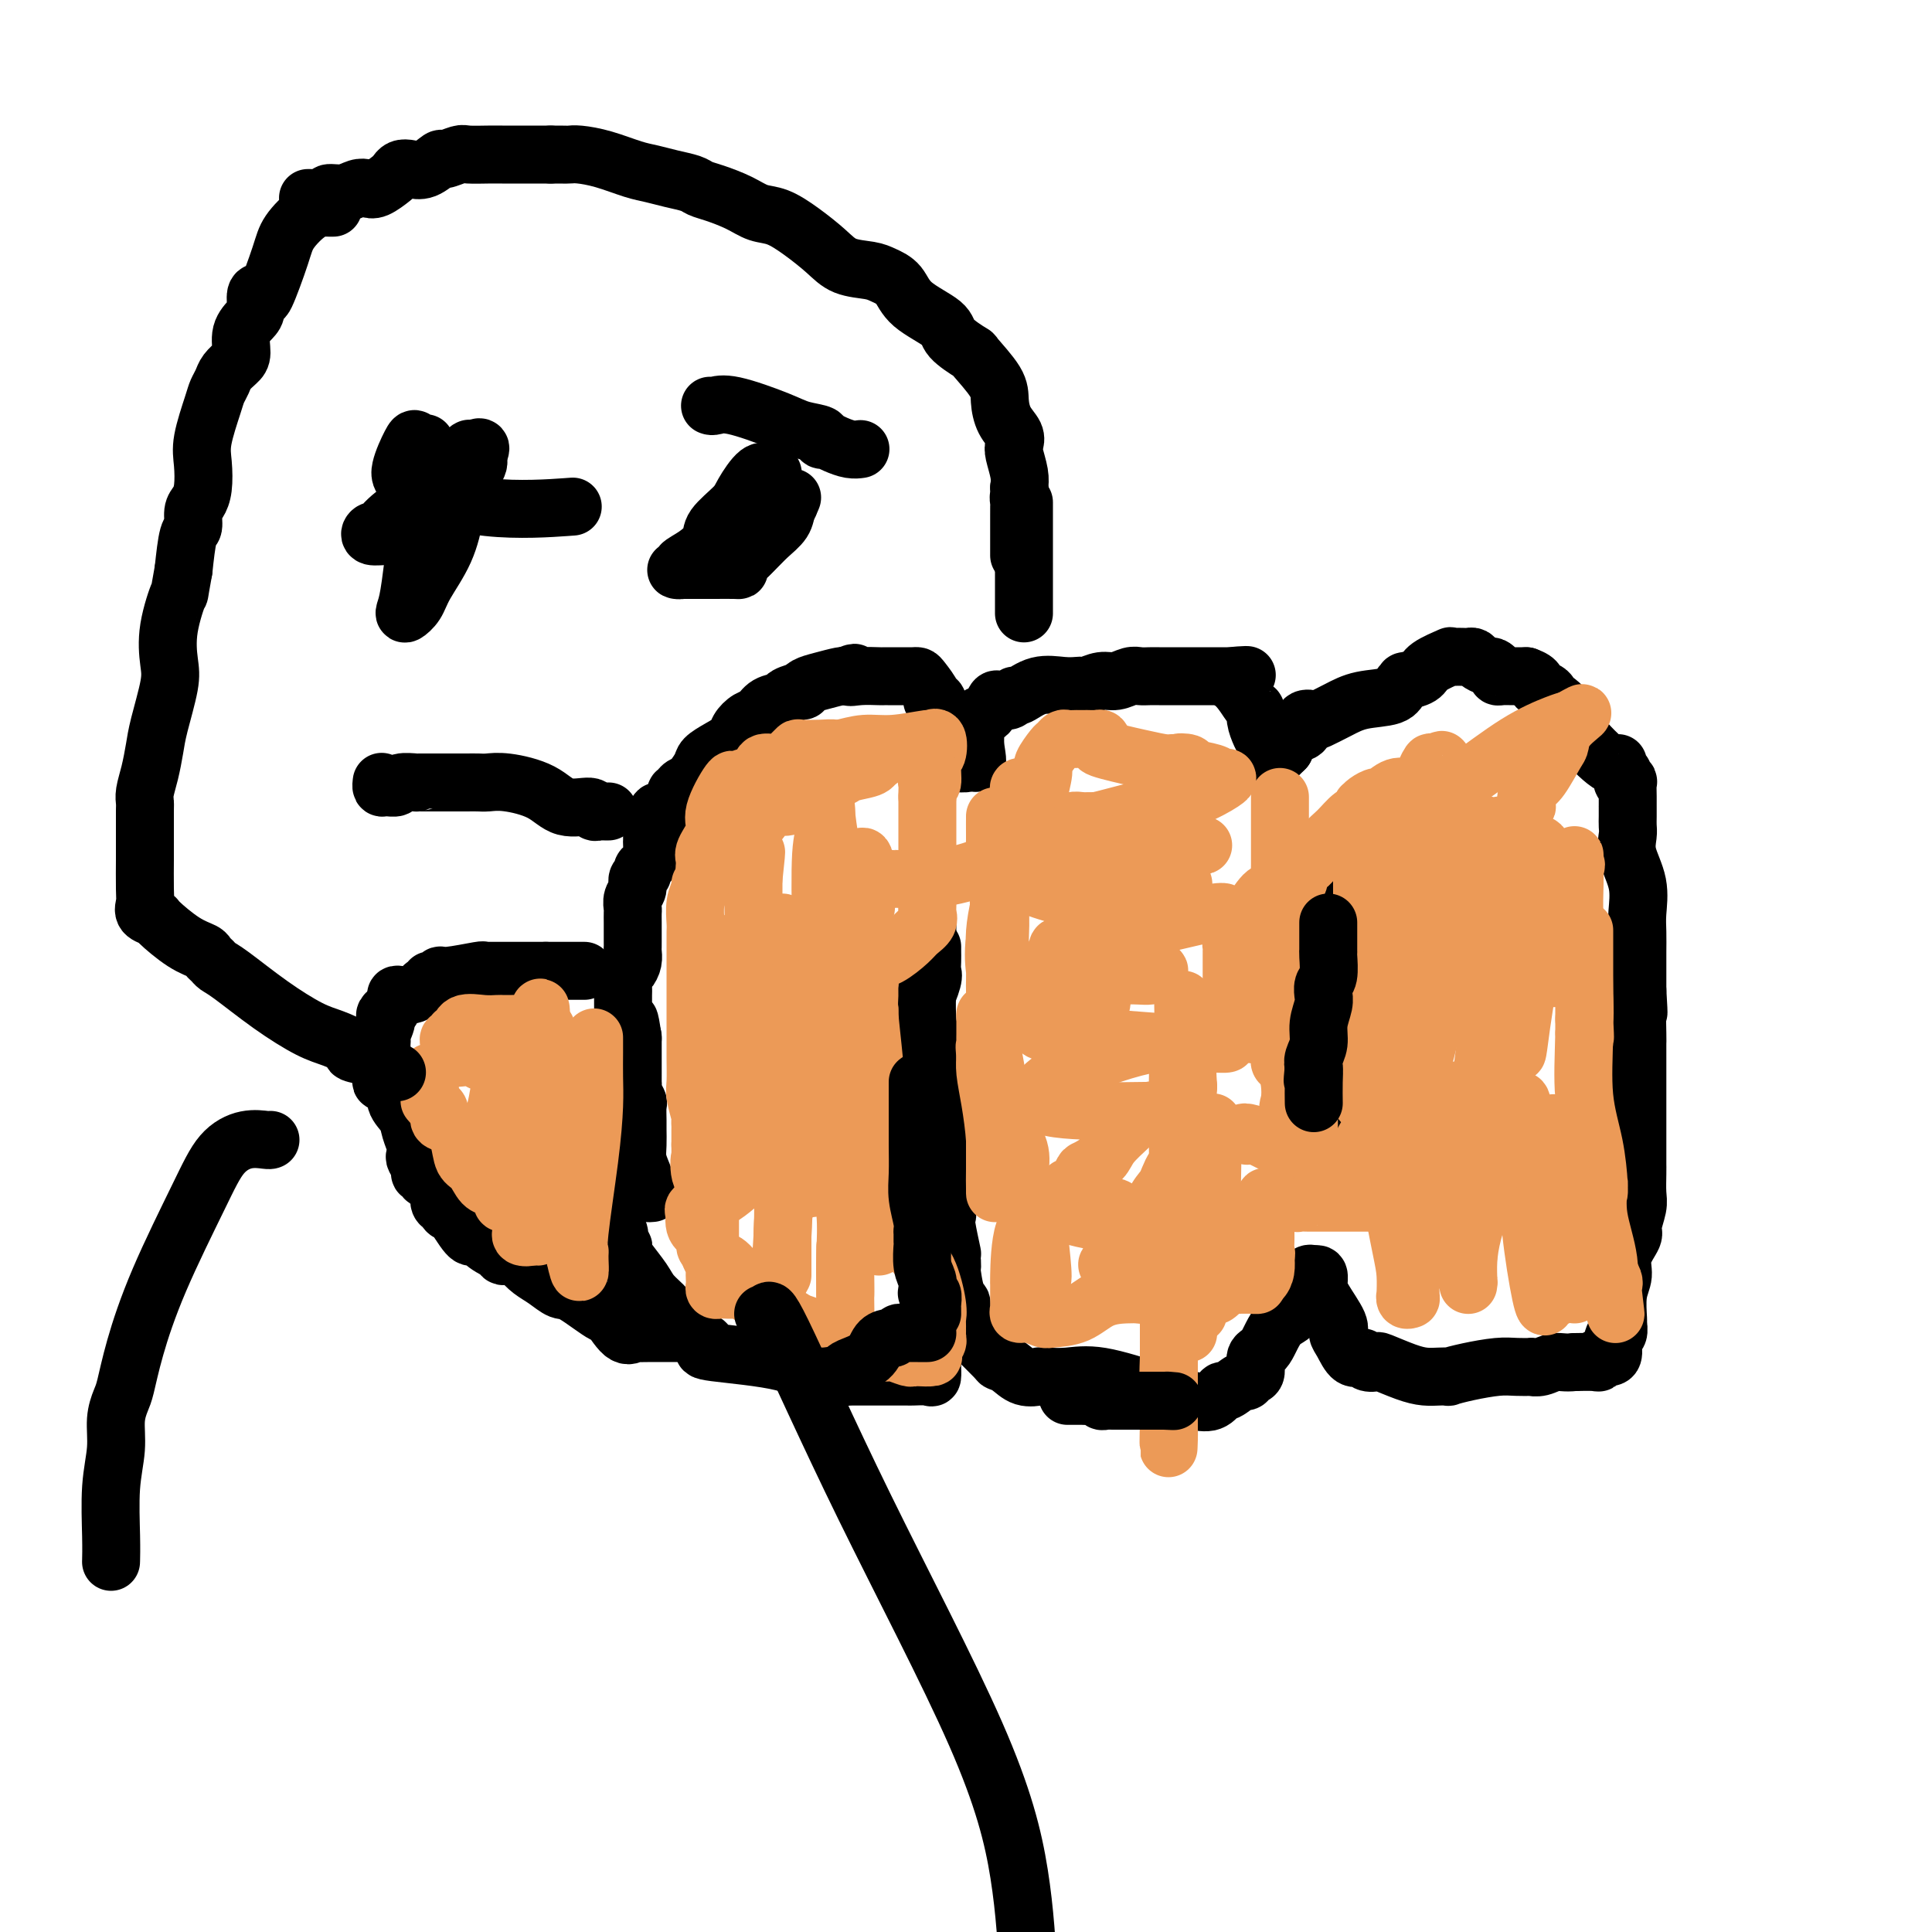 <svg viewBox='0 0 400 400' version='1.1' xmlns='http://www.w3.org/2000/svg' xmlns:xlink='http://www.w3.org/1999/xlink'><g fill='none' stroke='#000000' stroke-width='12' stroke-linecap='round' stroke-linejoin='round'><path d='M135,247c-0.445,0.042 -0.890,0.083 -1,0c-0.110,-0.083 0.114,-0.291 0,-1c-0.114,-0.709 -0.566,-1.918 -1,-3c-0.434,-1.082 -0.849,-2.038 -1,-3c-0.151,-0.962 -0.040,-1.930 0,-3c0.040,-1.070 0.007,-2.241 0,-3c-0.007,-0.759 0.012,-1.106 0,-2c-0.012,-0.894 -0.056,-2.335 0,-3c0.056,-0.665 0.211,-0.555 0,-1c-0.211,-0.445 -0.789,-1.446 -1,-2c-0.211,-0.554 -0.057,-0.663 0,-1c0.057,-0.337 0.015,-0.903 0,-1c-0.015,-0.097 -0.004,0.274 0,0c0.004,-0.274 0.001,-1.195 0,-2c-0.001,-0.805 -0.000,-1.495 0,-2c0.000,-0.505 0.000,-0.826 0,-1c-0.000,-0.174 -0.000,-0.201 0,-1c0.000,-0.799 0.000,-2.371 0,-3c-0.000,-0.629 -0.000,-0.314 0,0'/><path d='M131,215c-0.785,-5.582 -0.746,-3.537 -1,-3c-0.254,0.537 -0.800,-0.434 -1,-1c-0.200,-0.566 -0.054,-0.728 0,-1c0.054,-0.272 0.015,-0.653 0,-1c-0.015,-0.347 -0.005,-0.660 0,-1c0.005,-0.340 0.004,-0.706 0,-1c-0.004,-0.294 -0.011,-0.515 0,-1c0.011,-0.485 0.042,-1.233 0,-2c-0.042,-0.767 -0.155,-1.554 0,-2c0.155,-0.446 0.577,-0.553 1,-1c0.423,-0.447 0.845,-1.236 1,-2c0.155,-0.764 0.041,-1.503 0,-2c-0.041,-0.497 -0.011,-0.753 0,-1c0.011,-0.247 0.003,-0.485 0,-1c-0.003,-0.515 -0.002,-1.307 0,-2c0.002,-0.693 0.005,-1.288 0,-2c-0.005,-0.712 -0.016,-1.543 0,-2c0.016,-0.457 0.061,-0.542 0,-1c-0.061,-0.458 -0.227,-1.289 0,-2c0.227,-0.711 0.848,-1.303 1,-2c0.152,-0.697 -0.166,-1.499 0,-2c0.166,-0.501 0.815,-0.701 1,-1c0.185,-0.299 -0.094,-0.696 0,-1c0.094,-0.304 0.561,-0.515 1,-1c0.439,-0.485 0.850,-1.243 1,-2c0.150,-0.757 0.040,-1.512 0,-2c-0.040,-0.488 -0.011,-0.708 0,-1c0.011,-0.292 0.003,-0.656 0,-1c-0.003,-0.344 -0.001,-0.670 0,-1c0.001,-0.330 0.000,-0.665 0,-1'/><path d='M135,171c1.353,-5.124 1.736,-2.433 2,-2c0.264,0.433 0.409,-1.390 1,-2c0.591,-0.610 1.627,-0.005 2,0c0.373,0.005 0.084,-0.590 0,-1c-0.084,-0.410 0.038,-0.636 0,-1c-0.038,-0.364 -0.236,-0.865 0,-1c0.236,-0.135 0.908,0.098 1,0c0.092,-0.098 -0.394,-0.526 0,-1c0.394,-0.474 1.669,-0.995 2,-1c0.331,-0.005 -0.283,0.504 0,0c0.283,-0.504 1.461,-2.022 2,-3c0.539,-0.978 0.437,-1.418 1,-2c0.563,-0.582 1.789,-1.307 3,-2c1.211,-0.693 2.406,-1.355 3,-2c0.594,-0.645 0.587,-1.272 1,-2c0.413,-0.728 1.246,-1.557 2,-2c0.754,-0.443 1.429,-0.501 2,-1c0.571,-0.499 1.039,-1.439 2,-2c0.961,-0.561 2.417,-0.742 3,-1c0.583,-0.258 0.293,-0.594 1,-1c0.707,-0.406 2.410,-0.883 3,-1c0.590,-0.117 0.067,0.126 0,0c-0.067,-0.126 0.322,-0.622 1,-1c0.678,-0.378 1.646,-0.637 3,-1c1.354,-0.363 3.095,-0.828 4,-1c0.905,-0.172 0.973,-0.049 1,0c0.027,0.049 0.014,0.025 0,0'/><path d='M175,140c3.261,-1.392 1.414,-0.373 1,0c-0.414,0.373 0.604,0.100 2,0c1.396,-0.100 3.168,-0.027 4,0c0.832,0.027 0.723,0.007 1,0c0.277,-0.007 0.939,-0.002 1,0c0.061,0.002 -0.479,0.002 0,0c0.479,-0.002 1.979,-0.004 3,0c1.021,0.004 1.565,0.016 2,0c0.435,-0.016 0.761,-0.059 1,0c0.239,0.059 0.391,0.219 1,1c0.609,0.781 1.673,2.182 2,3c0.327,0.818 -0.084,1.055 0,1c0.084,-0.055 0.664,-0.400 1,0c0.336,0.400 0.429,1.546 1,3c0.571,1.454 1.620,3.215 2,4c0.380,0.785 0.092,0.592 0,1c-0.092,0.408 0.013,1.415 0,2c-0.013,0.585 -0.144,0.746 0,1c0.144,0.254 0.563,0.601 1,1c0.437,0.399 0.890,0.849 1,1c0.110,0.151 -0.124,0.002 0,0c0.124,-0.002 0.607,0.142 1,0c0.393,-0.142 0.697,-0.571 1,-1'/><path d='M201,157c1.925,2.392 1.237,-0.129 1,-2c-0.237,-1.871 -0.022,-3.092 0,-4c0.022,-0.908 -0.149,-1.505 0,-2c0.149,-0.495 0.616,-0.889 1,-1c0.384,-0.111 0.684,0.063 1,0c0.316,-0.063 0.649,-0.361 1,-1c0.351,-0.639 0.722,-1.619 1,-2c0.278,-0.381 0.464,-0.162 1,0c0.536,0.162 1.424,0.268 2,0c0.576,-0.268 0.840,-0.909 1,-1c0.160,-0.091 0.214,0.368 1,0c0.786,-0.368 2.303,-1.562 4,-2c1.697,-0.438 3.574,-0.122 5,0c1.426,0.122 2.401,0.048 3,0c0.599,-0.048 0.822,-0.069 1,0c0.178,0.069 0.313,0.229 1,0c0.687,-0.229 1.927,-0.846 3,-1c1.073,-0.154 1.978,0.155 3,0c1.022,-0.155 2.163,-0.774 3,-1c0.837,-0.226 1.372,-0.061 2,0c0.628,0.061 1.348,0.016 2,0c0.652,-0.016 1.235,-0.004 2,0c0.765,0.004 1.711,0.001 3,0c1.289,-0.001 2.921,-0.000 4,0c1.079,0.000 1.607,0.000 2,0c0.393,-0.000 0.652,-0.000 1,0c0.348,0.000 0.784,0.000 1,0c0.216,-0.000 0.212,-0.000 1,0c0.788,0.000 2.368,0.000 3,0c0.632,-0.000 0.316,-0.000 0,0'/><path d='M255,140c6.172,-0.369 1.600,-0.290 0,0c-1.600,0.290 -0.230,0.791 1,2c1.230,1.209 2.318,3.125 3,4c0.682,0.875 0.956,0.710 1,1c0.044,0.290 -0.142,1.034 0,2c0.142,0.966 0.612,2.155 1,3c0.388,0.845 0.695,1.348 1,2c0.305,0.652 0.606,1.454 1,2c0.394,0.546 0.879,0.837 1,1c0.121,0.163 -0.121,0.198 0,0c0.121,-0.198 0.606,-0.628 1,-1c0.394,-0.372 0.697,-0.686 1,-1'/><path d='M266,155c0.378,-0.555 -0.179,-1.441 0,-2c0.179,-0.559 1.092,-0.789 2,-1c0.908,-0.211 1.810,-0.402 2,-1c0.190,-0.598 -0.332,-1.603 0,-2c0.332,-0.397 1.518,-0.185 2,0c0.482,0.185 0.261,0.344 1,0c0.739,-0.344 2.437,-1.192 4,-2c1.563,-0.808 2.990,-1.575 5,-2c2.010,-0.425 4.601,-0.509 6,-1c1.399,-0.491 1.604,-1.391 2,-2c0.396,-0.609 0.983,-0.927 1,-1c0.017,-0.073 -0.536,0.100 0,0c0.536,-0.100 2.160,-0.472 3,-1c0.840,-0.528 0.897,-1.213 2,-2c1.103,-0.787 3.251,-1.675 4,-2c0.749,-0.325 0.099,-0.088 0,0c-0.099,0.088 0.354,0.026 1,0c0.646,-0.026 1.486,-0.017 2,0c0.514,0.017 0.701,0.042 1,0c0.299,-0.042 0.711,-0.152 1,0c0.289,0.152 0.455,0.566 1,1c0.545,0.434 1.468,0.887 2,1c0.532,0.113 0.671,-0.113 1,0c0.329,0.113 0.848,0.566 1,1c0.152,0.434 -0.061,0.848 0,1c0.061,0.152 0.398,0.041 1,0c0.602,-0.041 1.471,-0.011 2,0c0.529,0.011 0.719,0.003 1,0c0.281,-0.003 0.652,-0.001 1,0c0.348,0.001 0.674,0.000 1,0'/><path d='M316,140c2.821,1.024 1.872,1.585 2,2c0.128,0.415 1.332,0.684 2,1c0.668,0.316 0.798,0.678 1,1c0.202,0.322 0.474,0.605 1,1c0.526,0.395 1.304,0.904 2,2c0.696,1.096 1.310,2.780 3,5c1.690,2.220 4.457,4.976 6,6c1.543,1.024 1.864,0.316 2,0c0.136,-0.316 0.088,-0.239 0,0c-0.088,0.239 -0.216,0.639 0,1c0.216,0.361 0.776,0.683 1,1c0.224,0.317 0.113,0.630 0,1c-0.113,0.370 -0.226,0.797 0,1c0.226,0.203 0.793,0.182 1,0c0.207,-0.182 0.056,-0.526 0,0c-0.056,0.526 -0.015,1.923 0,3c0.015,1.077 0.005,1.834 0,2c-0.005,0.166 -0.003,-0.261 0,0c0.003,0.261 0.008,1.208 0,2c-0.008,0.792 -0.030,1.429 0,2c0.030,0.571 0.113,1.075 0,2c-0.113,0.925 -0.423,2.271 0,4c0.423,1.729 1.577,3.839 2,6c0.423,2.161 0.113,4.372 0,6c-0.113,1.628 -0.030,2.674 0,4c0.030,1.326 0.008,2.931 0,4c-0.008,1.069 -0.002,1.601 0,2c0.002,0.399 0.001,0.664 0,1c-0.001,0.336 -0.000,0.744 0,1c0.000,0.256 0.000,0.359 0,1c-0.000,0.641 -0.000,1.821 0,3'/><path d='M339,205c0.464,7.590 0.124,4.065 0,4c-0.124,-0.065 -0.033,3.328 0,5c0.033,1.672 0.009,1.622 0,2c-0.009,0.378 -0.002,1.184 0,3c0.002,1.816 0.001,4.640 0,7c-0.001,2.360 -0.000,4.254 0,6c0.000,1.746 0.000,3.342 0,4c-0.000,0.658 0.000,0.376 0,1c-0.000,0.624 -0.000,2.152 0,3c0.000,0.848 0.001,1.016 0,1c-0.001,-0.016 -0.005,-0.215 0,0c0.005,0.215 0.017,0.843 0,2c-0.017,1.157 -0.065,2.844 0,4c0.065,1.156 0.243,1.783 0,3c-0.243,1.217 -0.906,3.026 -1,4c-0.094,0.974 0.381,1.113 0,2c-0.381,0.887 -1.619,2.523 -2,4c-0.381,1.477 0.095,2.795 0,4c-0.095,1.205 -0.761,2.296 -1,4c-0.239,1.704 -0.049,4.022 0,5c0.049,0.978 -0.041,0.616 0,1c0.041,0.384 0.214,1.513 0,2c-0.214,0.487 -0.813,0.330 -1,1c-0.187,0.670 0.040,2.165 0,3c-0.040,0.835 -0.348,1.008 -1,1c-0.652,-0.008 -1.649,-0.198 -2,0c-0.351,0.198 -0.056,0.784 0,1c0.056,0.216 -0.127,0.062 -1,0c-0.873,-0.062 -2.437,-0.031 -4,0'/><path d='M326,282c-1.997,0.249 -2.988,-0.129 -4,0c-1.012,0.129 -2.043,0.766 -3,1c-0.957,0.234 -1.840,0.065 -2,0c-0.160,-0.065 0.404,-0.028 0,0c-0.404,0.028 -1.778,0.046 -3,0c-1.222,-0.046 -2.294,-0.156 -4,0c-1.706,0.156 -4.045,0.578 -6,1c-1.955,0.422 -3.525,0.843 -4,1c-0.475,0.157 0.145,0.049 0,0c-0.145,-0.049 -1.056,-0.038 -2,0c-0.944,0.038 -1.920,0.102 -3,0c-1.080,-0.102 -2.263,-0.372 -4,-1c-1.737,-0.628 -4.026,-1.616 -5,-2c-0.974,-0.384 -0.631,-0.165 -1,0c-0.369,0.165 -1.448,0.276 -2,0c-0.552,-0.276 -0.576,-0.939 -1,-1c-0.424,-0.061 -1.248,0.479 -2,0c-0.752,-0.479 -1.431,-1.976 -2,-3c-0.569,-1.024 -1.027,-1.574 -1,-2c0.027,-0.426 0.540,-0.727 0,-2c-0.540,-1.273 -2.135,-3.516 -3,-5c-0.865,-1.484 -1.002,-2.207 -1,-3c0.002,-0.793 0.143,-1.655 0,-2c-0.143,-0.345 -0.572,-0.172 -1,0'/><path d='M272,264c-2.178,-1.593 -2.124,3.426 -3,6c-0.876,2.574 -2.682,2.703 -4,4c-1.318,1.297 -2.146,3.764 -3,5c-0.854,1.236 -1.732,1.243 -2,2c-0.268,0.757 0.075,2.263 0,3c-0.075,0.737 -0.569,0.703 -1,1c-0.431,0.297 -0.800,0.924 -1,1c-0.200,0.076 -0.231,-0.399 -1,0c-0.769,0.399 -2.275,1.672 -3,2c-0.725,0.328 -0.667,-0.287 -1,0c-0.333,0.287 -1.057,1.478 -2,2c-0.943,0.522 -2.106,0.374 -4,0c-1.894,-0.374 -4.520,-0.976 -8,-2c-3.480,-1.024 -7.812,-2.470 -11,-3c-3.188,-0.530 -5.230,-0.142 -7,0c-1.770,0.142 -3.268,0.040 -4,0c-0.732,-0.040 -0.699,-0.017 -1,0c-0.301,0.017 -0.936,0.029 -1,0c-0.064,-0.029 0.442,-0.099 0,0c-0.442,0.099 -1.831,0.366 -3,0c-1.169,-0.366 -2.117,-1.367 -3,-2c-0.883,-0.633 -1.699,-0.900 -2,-1c-0.301,-0.100 -0.086,-0.035 -1,-1c-0.914,-0.965 -2.956,-2.960 -4,-4c-1.044,-1.040 -1.089,-1.126 -1,-1c0.089,0.126 0.311,0.465 0,0c-0.311,-0.465 -1.156,-1.732 -2,-3'/><path d='M199,273c-1.966,-2.498 -0.382,-2.745 0,-3c0.382,-0.255 -0.438,-0.520 -1,-2c-0.562,-1.480 -0.867,-4.174 -1,-5c-0.133,-0.826 -0.095,0.218 0,0c0.095,-0.218 0.246,-1.698 0,-2c-0.246,-0.302 -0.889,0.574 -1,1c-0.111,0.426 0.310,0.403 0,2c-0.310,1.597 -1.351,4.814 -2,7c-0.649,2.186 -0.907,3.342 -1,5c-0.093,1.658 -0.021,3.817 0,5c0.021,1.183 -0.009,1.389 0,2c0.009,0.611 0.056,1.628 0,2c-0.056,0.372 -0.214,0.100 -1,0c-0.786,-0.100 -2.199,-0.027 -3,0c-0.801,0.027 -0.989,0.007 -1,0c-0.011,-0.007 0.157,-0.002 0,0c-0.157,0.002 -0.639,0.001 -1,0c-0.361,-0.001 -0.602,-0.000 -1,0c-0.398,0.000 -0.952,0.000 -2,0c-1.048,-0.000 -2.590,-0.000 -4,0c-1.410,0.000 -2.689,0.000 -4,0c-1.311,-0.000 -2.656,-0.000 -4,0'/><path d='M172,285c-4.698,-0.569 -5.941,-1.993 -10,-3c-4.059,-1.007 -10.932,-1.598 -14,-2c-3.068,-0.402 -2.331,-0.614 -2,-1c0.331,-0.386 0.254,-0.946 0,-1c-0.254,-0.054 -0.686,0.397 -1,0c-0.314,-0.397 -0.511,-1.643 -1,-2c-0.489,-0.357 -1.271,0.173 -2,0c-0.729,-0.173 -1.407,-1.051 -2,-2c-0.593,-0.949 -1.101,-1.970 -2,-3c-0.899,-1.030 -2.187,-2.070 -3,-3c-0.813,-0.930 -1.150,-1.751 -2,-3c-0.850,-1.249 -2.214,-2.926 -3,-4c-0.786,-1.074 -0.996,-1.545 -1,-2c-0.004,-0.455 0.197,-0.895 0,-1c-0.197,-0.105 -0.792,0.125 -1,0c-0.208,-0.125 -0.027,-0.605 0,-1c0.027,-0.395 -0.098,-0.705 0,-1c0.098,-0.295 0.418,-0.576 0,-1c-0.418,-0.424 -1.576,-0.990 -2,-2c-0.424,-1.010 -0.114,-2.464 0,-3c0.114,-0.536 0.033,-0.153 0,0c-0.033,0.153 -0.016,0.077 0,0'/><path d='M121,201c-0.331,0.000 -0.662,0.000 -1,0c-0.338,0.000 -0.682,-0.000 -1,0c-0.318,0.000 -0.610,0.000 -1,0c-0.390,0.000 -0.878,0.000 -1,0c-0.122,0.000 0.121,0.000 0,0c-0.121,0.000 -0.607,0.000 -1,0c-0.393,0.000 -0.693,0.000 -1,0c-0.307,0.000 -0.621,0.000 -1,0c-0.379,0.000 -0.823,0.000 -1,0c-0.177,0.000 -0.089,0.000 0,0'/><path d='M113,201c-1.373,-0.000 -0.805,-0.000 -1,0c-0.195,0.000 -1.151,0.000 -2,0c-0.849,-0.000 -1.589,-0.000 -2,0c-0.411,0.000 -0.491,0.000 -1,0c-0.509,-0.000 -1.445,-0.000 -2,0c-0.555,0.000 -0.727,0.000 -1,0c-0.273,-0.000 -0.646,-0.001 -1,0c-0.354,0.001 -0.690,0.004 -1,0c-0.310,-0.004 -0.594,-0.016 -1,0c-0.406,0.016 -0.935,0.061 -1,0c-0.065,-0.061 0.332,-0.228 -1,0c-1.332,0.228 -4.395,0.850 -6,1c-1.605,0.150 -1.754,-0.171 -2,0c-0.246,0.171 -0.590,0.833 -1,1c-0.410,0.167 -0.886,-0.162 -1,0c-0.114,0.162 0.135,0.814 0,1c-0.135,0.186 -0.653,-0.094 -1,0c-0.347,0.094 -0.523,0.563 -1,1c-0.477,0.437 -1.255,0.841 -2,1c-0.745,0.159 -1.457,0.074 -2,0c-0.543,-0.074 -0.915,-0.135 -1,0c-0.085,0.135 0.119,0.467 0,1c-0.119,0.533 -0.559,1.266 -1,2'/><path d='M81,209c-2.022,1.367 -1.078,1.283 -1,2c0.078,0.717 -0.711,2.233 -1,3c-0.289,0.767 -0.077,0.785 0,1c0.077,0.215 0.021,0.628 0,1c-0.021,0.372 -0.006,0.702 0,1c0.006,0.298 0.005,0.562 0,1c-0.005,0.438 -0.013,1.050 0,2c0.013,0.950 0.046,2.238 0,3c-0.046,0.762 -0.172,0.998 0,1c0.172,0.002 0.641,-0.229 1,0c0.359,0.229 0.607,0.918 1,1c0.393,0.082 0.932,-0.442 1,0c0.068,0.442 -0.335,1.848 0,3c0.335,1.152 1.409,2.048 2,3c0.591,0.952 0.698,1.960 1,3c0.302,1.040 0.798,2.111 1,3c0.202,0.889 0.111,1.596 0,2c-0.111,0.404 -0.242,0.504 0,1c0.242,0.496 0.856,1.389 1,2c0.144,0.611 -0.182,0.940 0,1c0.182,0.060 0.871,-0.149 1,0c0.129,0.149 -0.302,0.655 0,1c0.302,0.345 1.337,0.527 2,1c0.663,0.473 0.956,1.235 1,2c0.044,0.765 -0.159,1.531 0,2c0.159,0.469 0.682,0.641 1,1c0.318,0.359 0.432,0.904 1,1c0.568,0.096 1.591,-0.258 2,0c0.409,0.258 0.205,1.129 0,2'/><path d='M95,253c3.078,5.001 2.774,2.503 3,2c0.226,-0.503 0.982,0.989 2,2c1.018,1.011 2.300,1.541 3,2c0.700,0.459 0.820,0.847 1,1c0.180,0.153 0.421,0.071 1,0c0.579,-0.071 1.496,-0.130 2,0c0.504,0.130 0.596,0.451 1,1c0.404,0.549 1.122,1.326 2,2c0.878,0.674 1.918,1.245 3,2c1.082,0.755 2.208,1.696 3,2c0.792,0.304 1.249,-0.027 3,1c1.751,1.027 4.794,3.414 6,4c1.206,0.586 0.574,-0.628 1,0c0.426,0.628 1.909,3.096 3,4c1.091,0.904 1.790,0.242 2,0c0.210,-0.242 -0.067,-0.065 0,0c0.067,0.065 0.480,0.017 3,0c2.520,-0.017 7.149,-0.005 9,0c1.851,0.005 0.926,0.002 0,0'/><path d='M193,196c-0.003,0.250 -0.007,0.500 0,1c0.007,0.500 0.023,1.251 0,2c-0.023,0.749 -0.087,1.496 0,2c0.087,0.504 0.325,0.766 0,2c-0.325,1.234 -1.211,3.440 -2,5c-0.789,1.560 -1.479,2.474 -2,3c-0.521,0.526 -0.872,0.664 -1,1c-0.128,0.336 -0.034,0.871 0,1c0.034,0.129 0.009,-0.148 0,0c-0.009,0.148 -0.002,0.722 0,1c0.002,0.278 0.001,0.260 0,1c-0.001,0.740 -0.000,2.237 0,3c0.000,0.763 0.000,0.792 0,1c-0.000,0.208 -0.000,0.594 0,1c0.000,0.406 0.000,0.830 0,1c-0.000,0.170 -0.000,0.085 0,0'/><path d='M275,187c-0.030,1.545 -0.061,3.091 0,4c0.061,0.909 0.212,1.182 0,2c-0.212,0.818 -0.789,2.183 -1,3c-0.211,0.817 -0.057,1.087 0,2c0.057,0.913 0.015,2.469 0,4c-0.015,1.531 -0.004,3.037 0,4c0.004,0.963 0.001,1.383 0,2c-0.001,0.617 0.001,1.431 0,2c-0.001,0.569 -0.004,0.892 0,1c0.004,0.108 0.015,0.000 0,0c-0.015,-0.000 -0.057,0.107 0,1c0.057,0.893 0.211,2.570 0,3c-0.211,0.430 -0.789,-0.389 -1,0c-0.211,0.389 -0.057,1.984 0,3c0.057,1.016 0.015,1.452 0,2c-0.015,0.548 -0.004,1.209 0,2c0.004,0.791 0.001,1.712 0,2c-0.001,0.288 -0.000,-0.055 0,0c0.000,0.055 0.000,0.510 0,1c-0.000,0.490 -0.000,1.017 0,2c0.000,0.983 0.000,2.424 0,3c-0.000,0.576 -0.000,0.288 0,0'/><path d='M192,191c0.002,0.769 0.004,1.539 0,2c-0.004,0.461 -0.015,0.614 0,2c0.015,1.386 0.054,4.006 0,7c-0.054,2.994 -0.203,6.362 0,9c0.203,2.638 0.758,4.548 1,6c0.242,1.452 0.170,2.447 0,4c-0.170,1.553 -0.439,3.663 0,6c0.439,2.337 1.585,4.902 2,8c0.415,3.098 0.097,6.728 0,9c-0.097,2.272 0.026,3.186 0,4c-0.026,0.814 -0.199,1.529 0,2c0.199,0.471 0.772,0.698 1,1c0.228,0.302 0.113,0.679 0,1c-0.113,0.321 -0.223,0.586 0,2c0.223,1.414 0.778,3.975 1,5c0.222,1.025 0.111,0.512 0,0'/></g>
<g fill='none' stroke='#EC9A57' stroke-width='12' stroke-linecap='round' stroke-linejoin='round'><path d='M89,222c0.000,0.303 0.000,0.606 0,1c0.000,0.394 0.000,0.879 0,1c-0.000,0.121 0.000,-0.122 0,0c0.000,0.122 0.000,0.610 0,1c0.000,0.390 0.000,0.683 0,1c0.000,0.317 0.000,0.659 0,1'/><path d='M89,227c0.011,1.014 0.040,1.049 0,1c-0.040,-0.049 -0.149,-0.183 0,0c0.149,0.183 0.555,0.684 1,1c0.445,0.316 0.931,0.449 1,1c0.069,0.551 -0.277,1.522 0,2c0.277,0.478 1.176,0.464 2,1c0.824,0.536 1.572,1.621 2,3c0.428,1.379 0.534,3.052 1,4c0.466,0.948 1.292,1.171 2,2c0.708,0.829 1.300,2.264 2,3c0.700,0.736 1.510,0.771 2,1c0.490,0.229 0.659,0.650 1,1c0.341,0.350 0.852,0.629 1,1c0.148,0.371 -0.067,0.835 0,1c0.067,0.165 0.418,0.031 1,0c0.582,-0.031 1.396,0.041 2,1c0.604,0.959 0.997,2.803 1,4c0.003,1.197 -0.384,1.745 0,2c0.384,0.255 1.538,0.216 2,0c0.462,-0.216 0.231,-0.608 0,-1'/><path d='M110,255c3.144,3.344 0.503,-2.297 0,-5c-0.503,-2.703 1.133,-2.466 2,-3c0.867,-0.534 0.964,-1.837 1,-3c0.036,-1.163 0.010,-2.187 0,-3c-0.010,-0.813 -0.003,-1.416 0,-2c0.003,-0.584 0.001,-1.151 0,-2c-0.001,-0.849 -0.000,-1.980 0,-3c0.000,-1.020 0.000,-1.927 0,-3c-0.000,-1.073 -0.000,-2.311 0,-3c0.000,-0.689 0.000,-0.830 0,-1c-0.000,-0.170 -0.000,-0.369 0,-1c0.000,-0.631 -0.000,-1.696 0,-2c0.000,-0.304 0.000,0.151 0,0c-0.000,-0.151 -0.000,-0.908 0,-2c0.000,-1.092 0.000,-2.520 0,-3c-0.000,-0.480 -0.000,-0.013 0,0c0.000,0.013 0.001,-0.427 0,-1c-0.001,-0.573 -0.004,-1.277 0,-2c0.004,-0.723 0.015,-1.464 0,-2c-0.015,-0.536 -0.056,-0.865 0,-1c0.056,-0.135 0.207,-0.075 0,0c-0.207,0.075 -0.774,0.164 -1,0c-0.226,-0.164 -0.113,-0.582 0,-1'/><path d='M112,212c0.130,-6.652 -0.546,-1.782 -1,0c-0.454,1.782 -0.685,0.478 -1,0c-0.315,-0.478 -0.715,-0.128 -1,0c-0.285,0.128 -0.456,0.034 -1,0c-0.544,-0.034 -1.460,-0.009 -2,0c-0.540,0.009 -0.705,0.000 -1,0c-0.295,-0.000 -0.720,0.007 -1,0c-0.280,-0.007 -0.414,-0.030 -1,0c-0.586,0.030 -1.625,0.112 -3,0c-1.375,-0.112 -3.085,-0.418 -4,0c-0.915,0.418 -1.033,1.561 -1,2c0.033,0.439 0.219,0.173 0,0c-0.219,-0.173 -0.843,-0.254 -1,0c-0.157,0.254 0.153,0.842 0,1c-0.153,0.158 -0.770,-0.115 -1,0c-0.230,0.115 -0.072,0.619 0,1c0.072,0.381 0.058,0.641 0,1c-0.058,0.359 -0.159,0.817 0,1c0.159,0.183 0.580,0.092 1,0'/><path d='M94,218c-0.239,1.170 0.162,1.096 1,1c0.838,-0.096 2.113,-0.214 3,0c0.887,0.214 1.386,0.759 2,1c0.614,0.241 1.344,0.178 2,1c0.656,0.822 1.237,2.528 2,3c0.763,0.472 1.709,-0.289 2,0c0.291,0.289 -0.072,1.629 0,2c0.072,0.371 0.580,-0.226 1,0c0.420,0.226 0.754,1.273 1,2c0.246,0.727 0.405,1.132 1,2c0.595,0.868 1.625,2.198 2,3c0.375,0.802 0.097,1.074 0,1c-0.097,-0.074 -0.011,-0.496 0,-1c0.011,-0.504 -0.054,-1.090 0,-2c0.054,-0.910 0.227,-2.142 0,-3c-0.227,-0.858 -0.852,-1.340 -1,-2c-0.148,-0.660 0.183,-1.499 0,-2c-0.183,-0.501 -0.879,-0.666 -1,-1c-0.121,-0.334 0.332,-0.838 0,-1c-0.332,-0.162 -1.451,0.017 -2,0c-0.549,-0.017 -0.529,-0.231 -1,0c-0.471,0.231 -1.435,0.908 -2,2c-0.565,1.092 -0.733,2.598 -1,4c-0.267,1.402 -0.634,2.701 -1,4'/><path d='M102,232c-0.536,1.554 -0.875,1.438 -1,2c-0.125,0.562 -0.034,1.801 0,3c0.034,1.199 0.011,2.359 0,3c-0.011,0.641 -0.010,0.762 0,1c0.010,0.238 0.030,0.592 0,1c-0.030,0.408 -0.109,0.871 0,1c0.109,0.129 0.408,-0.074 1,0c0.592,0.074 1.479,0.425 3,0c1.521,-0.425 3.676,-1.627 5,-3c1.324,-1.373 1.818,-2.917 2,-4c0.182,-1.083 0.053,-1.705 0,-3c-0.053,-1.295 -0.028,-3.265 0,-5c0.028,-1.735 0.060,-3.237 0,-4c-0.060,-0.763 -0.210,-0.787 0,-1c0.210,-0.213 0.781,-0.616 1,0c0.219,0.616 0.087,2.250 0,3c-0.087,0.750 -0.128,0.615 0,3c0.128,2.385 0.425,7.292 1,11c0.575,3.708 1.430,6.219 2,8c0.570,1.781 0.857,2.831 1,4c0.143,1.169 0.141,2.458 0,3c-0.141,0.542 -0.423,0.338 0,1c0.423,0.662 1.549,2.189 2,3c0.451,0.811 0.225,0.905 0,1'/><path d='M119,260c1.302,5.906 1.056,2.671 1,1c-0.056,-1.671 0.076,-1.779 0,-2c-0.076,-0.221 -0.360,-0.555 0,-4c0.360,-3.445 1.364,-10.003 2,-15c0.636,-4.997 0.902,-8.435 1,-11c0.098,-2.565 0.026,-4.256 0,-6c-0.026,-1.744 -0.007,-3.540 0,-5c0.007,-1.460 0.002,-2.586 0,-3c-0.002,-0.414 -0.001,-0.118 0,0c0.001,0.118 0.000,0.059 0,0'/><path d='M145,183c0.113,0.192 0.226,0.384 0,1c-0.226,0.616 -0.793,1.656 -1,3c-0.207,1.344 -0.056,2.990 0,4c0.056,1.010 0.015,1.383 0,2c-0.015,0.617 -0.004,1.479 0,2c0.004,0.521 0.001,0.701 0,1c-0.001,0.299 -0.000,0.717 0,1c0.000,0.283 0.000,0.432 0,1c-0.000,0.568 -0.000,1.557 0,3c0.000,1.443 0.000,3.340 0,5c-0.000,1.660 -0.000,3.082 0,4c0.000,0.918 0.000,1.331 0,2c-0.000,0.669 -0.001,1.595 0,2c0.001,0.405 0.004,0.291 0,1c-0.004,0.709 -0.015,2.242 0,4c0.015,1.758 0.057,3.742 0,5c-0.057,1.258 -0.211,1.788 0,3c0.211,1.212 0.789,3.104 1,4c0.211,0.896 0.057,0.797 0,1c-0.057,0.203 -0.015,0.709 0,1c0.015,0.291 0.004,0.369 0,1c-0.004,0.631 -0.002,1.816 0,3'/><path d='M145,237c0.033,8.896 0.114,4.137 0,3c-0.114,-1.137 -0.423,1.348 0,3c0.423,1.652 1.577,2.472 2,3c0.423,0.528 0.113,0.764 0,1c-0.113,0.236 -0.030,0.471 0,1c0.030,0.529 0.008,1.350 0,2c-0.008,0.650 -0.003,1.129 0,2c0.003,0.871 0.005,2.135 0,3c-0.005,0.865 -0.015,1.330 0,2c0.015,0.670 0.057,1.545 0,2c-0.057,0.455 -0.211,0.489 0,1c0.211,0.511 0.788,1.500 1,2c0.212,0.500 0.060,0.512 0,1c-0.060,0.488 -0.028,1.451 0,2c0.028,0.549 0.052,0.683 0,1c-0.052,0.317 -0.179,0.816 0,1c0.179,0.184 0.664,0.054 1,0c0.336,-0.054 0.523,-0.031 1,0c0.477,0.031 1.244,0.071 2,0c0.756,-0.071 1.502,-0.255 2,0c0.498,0.255 0.749,0.947 1,1c0.251,0.053 0.501,-0.533 1,0c0.499,0.533 1.247,2.184 2,3c0.753,0.816 1.510,0.797 2,1c0.490,0.203 0.711,0.630 1,1c0.289,0.370 0.644,0.685 1,1'/><path d='M162,274c2.286,1.427 1.000,0.494 1,0c0.000,-0.494 1.286,-0.550 3,0c1.714,0.550 3.856,1.707 5,2c1.144,0.293 1.288,-0.276 2,0c0.712,0.276 1.991,1.398 3,2c1.009,0.602 1.748,0.683 3,1c1.252,0.317 3.016,0.869 4,1c0.984,0.131 1.190,-0.161 2,0c0.810,0.161 2.226,0.773 3,1c0.774,0.227 0.905,0.068 1,0c0.095,-0.068 0.155,-0.046 1,0c0.845,0.046 2.475,0.114 3,0c0.525,-0.114 -0.056,-0.412 0,-1c0.056,-0.588 0.747,-1.467 1,-2c0.253,-0.533 0.067,-0.720 0,-1c-0.067,-0.280 -0.017,-0.655 0,-1c0.017,-0.345 -0.000,-0.662 0,-1c0.000,-0.338 0.018,-0.699 0,-1c-0.018,-0.301 -0.071,-0.543 0,-1c0.071,-0.457 0.268,-1.130 0,-3c-0.268,-1.870 -0.999,-4.935 -2,-7c-1.001,-2.065 -2.270,-3.128 -3,-4c-0.730,-0.872 -0.920,-1.553 -1,-2c-0.080,-0.447 -0.050,-0.659 0,-1c0.050,-0.341 0.118,-0.812 0,-1c-0.118,-0.188 -0.423,-0.091 -1,0c-0.577,0.091 -1.424,0.178 -2,0c-0.576,-0.178 -0.879,-0.622 -1,-1c-0.121,-0.378 -0.061,-0.689 0,-1'/><path d='M184,253c-1.185,-1.977 -0.149,-1.920 0,-2c0.149,-0.080 -0.591,-0.296 -1,-1c-0.409,-0.704 -0.488,-1.896 -1,-3c-0.512,-1.104 -1.456,-2.121 -2,-3c-0.544,-0.879 -0.689,-1.619 -1,-3c-0.311,-1.381 -0.787,-3.403 -1,-5c-0.213,-1.597 -0.162,-2.768 0,-4c0.162,-1.232 0.436,-2.524 0,-4c-0.436,-1.476 -1.581,-3.137 -2,-4c-0.419,-0.863 -0.112,-0.929 0,-2c0.112,-1.071 0.030,-3.147 0,-5c-0.030,-1.853 -0.008,-3.484 0,-5c0.008,-1.516 0.002,-2.917 0,-4c-0.002,-1.083 -0.000,-1.849 0,-3c0.000,-1.151 -0.001,-2.686 0,-4c0.001,-1.314 0.003,-2.408 0,-3c-0.003,-0.592 -0.011,-0.681 0,-1c0.011,-0.319 0.041,-0.867 0,-2c-0.041,-1.133 -0.155,-2.850 0,-4c0.155,-1.150 0.578,-1.733 1,-3c0.422,-1.267 0.844,-3.217 1,-4c0.156,-0.783 0.045,-0.397 0,-1c-0.045,-0.603 -0.026,-2.194 0,-3c0.026,-0.806 0.059,-0.828 0,-1c-0.059,-0.172 -0.209,-0.494 0,-1c0.209,-0.506 0.778,-1.198 1,0c0.222,1.198 0.098,4.284 0,8c-0.098,3.716 -0.171,8.062 0,12c0.171,3.938 0.585,7.469 1,11'/><path d='M180,209c0.309,5.914 0.083,6.200 0,8c-0.083,1.800 -0.023,5.113 0,7c0.023,1.887 0.009,2.347 0,4c-0.009,1.653 -0.013,4.499 0,7c0.013,2.501 0.042,4.657 0,7c-0.042,2.343 -0.155,4.874 0,7c0.155,2.126 0.578,3.847 1,5c0.422,1.153 0.842,1.737 1,2c0.158,0.263 0.053,0.205 0,1c-0.053,0.795 -0.052,2.442 0,-1c0.052,-3.442 0.157,-11.972 0,-19c-0.157,-7.028 -0.577,-12.553 -1,-17c-0.423,-4.447 -0.849,-7.817 -1,-10c-0.151,-2.183 -0.027,-3.180 0,-4c0.027,-0.820 -0.041,-1.463 0,-2c0.041,-0.537 0.193,-0.966 0,-1c-0.193,-0.034 -0.731,0.328 -1,0c-0.269,-0.328 -0.268,-1.346 -2,2c-1.732,3.346 -5.196,11.055 -8,19c-2.804,7.945 -4.947,16.126 -6,22c-1.053,5.874 -1.014,9.440 -1,12c0.014,2.560 0.004,4.112 0,5c-0.004,0.888 -0.001,1.111 0,1c0.001,-0.111 0.001,-0.555 0,-1'/><path d='M162,263c-1.083,5.188 -0.290,-1.342 0,-7c0.290,-5.658 0.078,-10.443 0,-17c-0.078,-6.557 -0.021,-14.886 0,-22c0.021,-7.114 0.006,-13.014 0,-17c-0.006,-3.986 -0.002,-6.059 0,-7c0.002,-0.941 0.001,-0.749 0,-1c-0.001,-0.251 -0.003,-0.944 0,-1c0.003,-0.056 0.011,0.525 0,3c-0.011,2.475 -0.040,6.844 0,10c0.040,3.156 0.151,5.097 0,7c-0.151,1.903 -0.563,3.766 -1,5c-0.437,1.234 -0.900,1.838 -1,3c-0.100,1.162 0.162,2.884 0,4c-0.162,1.116 -0.747,1.628 -1,2c-0.253,0.372 -0.173,0.605 0,-1c0.173,-1.605 0.438,-5.047 0,-9c-0.438,-3.953 -1.581,-8.416 -2,-11c-0.419,-2.584 -0.114,-3.291 0,-4c0.114,-0.709 0.037,-1.422 0,-2c-0.037,-0.578 -0.035,-1.022 0,-1c0.035,0.022 0.104,0.509 0,0c-0.104,-0.509 -0.382,-2.014 -1,0c-0.618,2.014 -1.577,7.548 -3,13c-1.423,5.452 -3.309,10.822 -4,16c-0.691,5.178 -0.186,10.163 0,13c0.186,2.837 0.053,3.525 0,4c-0.053,0.475 -0.027,0.738 0,1'/><path d='M149,244c0.009,1.865 0.031,-2.471 0,-5c-0.031,-2.529 -0.114,-3.250 0,-7c0.114,-3.750 0.427,-10.527 1,-16c0.573,-5.473 1.407,-9.640 2,-12c0.593,-2.360 0.944,-2.912 1,-3c0.056,-0.088 -0.182,0.289 0,0c0.182,-0.289 0.784,-1.244 1,-2c0.216,-0.756 0.048,-1.314 0,-2c-0.048,-0.686 0.026,-1.500 0,-2c-0.026,-0.500 -0.150,-0.685 0,-1c0.150,-0.315 0.576,-0.759 1,-1c0.424,-0.241 0.846,-0.277 1,-1c0.154,-0.723 0.041,-2.132 0,-3c-0.041,-0.868 -0.011,-1.195 0,-2c0.011,-0.805 0.003,-2.087 0,-3c-0.003,-0.913 -0.002,-1.456 0,-2'/><path d='M156,182c1.083,-9.997 0.290,-3.988 0,-2c-0.290,1.988 -0.077,-0.043 0,-1c0.077,-0.957 0.019,-0.839 0,-1c-0.019,-0.161 0.003,-0.599 0,-1c-0.003,-0.401 -0.029,-0.763 0,-1c0.029,-0.237 0.115,-0.350 0,-1c-0.115,-0.650 -0.431,-1.839 0,-3c0.431,-1.161 1.608,-2.296 2,-3c0.392,-0.704 -0.002,-0.978 0,-1c0.002,-0.022 0.402,0.208 1,0c0.598,-0.208 1.396,-0.854 2,-1c0.604,-0.146 1.013,0.206 2,0c0.987,-0.206 2.552,-0.972 4,-2c1.448,-1.028 2.780,-2.318 4,-3c1.220,-0.682 2.327,-0.757 3,-1c0.673,-0.243 0.912,-0.653 2,-1c1.088,-0.347 3.024,-0.632 4,-1c0.976,-0.368 0.993,-0.819 1,-1c0.007,-0.181 0.003,-0.090 0,0'/><path d='M181,158c3.594,-1.928 1.078,-1.248 0,-1c-1.078,0.248 -0.718,0.064 -1,0c-0.282,-0.064 -1.205,-0.007 -2,0c-0.795,0.007 -1.460,-0.037 -2,0c-0.540,0.037 -0.954,0.154 -1,0c-0.046,-0.154 0.276,-0.578 0,-1c-0.276,-0.422 -1.149,-0.842 -2,-1c-0.851,-0.158 -1.681,-0.054 -3,0c-1.319,0.054 -3.129,0.057 -4,0c-0.871,-0.057 -0.805,-0.175 -1,0c-0.195,0.175 -0.652,0.642 -1,1c-0.348,0.358 -0.587,0.607 -1,1c-0.413,0.393 -0.999,0.932 -2,1c-1.001,0.068 -2.415,-0.334 -3,0c-0.585,0.334 -0.339,1.405 -1,2c-0.661,0.595 -2.227,0.715 -3,1c-0.773,0.285 -0.751,0.735 -1,1c-0.249,0.265 -0.768,0.343 -1,0c-0.232,-0.343 -0.178,-1.108 -1,0c-0.822,1.108 -2.521,4.090 -3,6c-0.479,1.910 0.263,2.749 0,4c-0.263,1.251 -1.532,2.914 -2,4c-0.468,1.086 -0.134,1.596 0,2c0.134,0.404 0.067,0.702 0,1'/><path d='M146,179c-0.556,2.469 0.553,0.142 2,-2c1.447,-2.142 3.233,-4.097 6,-6c2.767,-1.903 6.514,-3.752 9,-6c2.486,-2.248 3.710,-4.894 5,-6c1.290,-1.106 2.645,-0.674 3,-1c0.355,-0.326 -0.289,-1.412 0,-2c0.289,-0.588 1.513,-0.679 3,-1c1.487,-0.321 3.239,-0.873 5,-1c1.761,-0.127 3.531,0.173 6,0c2.469,-0.173 5.638,-0.817 7,-1c1.362,-0.183 0.916,0.095 1,0c0.084,-0.095 0.698,-0.565 1,0c0.302,0.565 0.291,2.164 0,3c-0.291,0.836 -0.863,0.910 -1,2c-0.137,1.090 0.159,3.195 0,4c-0.159,0.805 -0.775,0.308 -1,0c-0.225,-0.308 -0.061,-0.429 0,0c0.061,0.429 0.017,1.408 0,2c-0.017,0.592 -0.009,0.796 0,1'/><path d='M192,165c0.000,2.034 0.000,1.120 0,1c-0.000,-0.120 -0.000,0.556 0,1c0.000,0.444 0.000,0.658 0,2c-0.000,1.342 -0.000,3.812 0,6c0.000,2.188 0.002,4.095 0,6c-0.002,1.905 -0.007,3.809 0,5c0.007,1.191 0.026,1.669 0,2c-0.026,0.331 -0.096,0.516 0,1c0.096,0.484 0.359,1.267 0,2c-0.359,0.733 -1.340,1.415 -2,2c-0.660,0.585 -0.999,1.073 -2,2c-1.001,0.927 -2.663,2.291 -4,3c-1.337,0.709 -2.349,0.761 -3,1c-0.651,0.239 -0.940,0.663 -1,1c-0.060,0.337 0.111,0.586 0,0c-0.111,-0.586 -0.503,-2.006 -1,-3c-0.497,-0.994 -1.100,-1.562 -2,-4c-0.900,-2.438 -2.097,-6.746 -3,-10c-0.903,-3.254 -1.514,-5.454 -2,-8c-0.486,-2.546 -0.849,-5.439 -1,-7c-0.151,-1.561 -0.092,-1.789 0,-1c0.092,0.789 0.217,2.597 0,4c-0.217,1.403 -0.776,2.401 -1,6c-0.224,3.599 -0.112,9.800 0,16'/><path d='M170,193c0.025,6.761 0.587,11.165 1,15c0.413,3.835 0.677,7.102 1,9c0.323,1.898 0.703,2.425 1,3c0.297,0.575 0.509,1.196 1,-1c0.491,-2.196 1.259,-7.209 2,-11c0.741,-3.791 1.455,-6.360 2,-9c0.545,-2.640 0.921,-5.352 1,-7c0.079,-1.648 -0.139,-2.233 0,-3c0.139,-0.767 0.636,-1.716 0,-1c-0.636,0.716 -2.405,3.097 -4,9c-1.595,5.903 -3.016,15.326 -4,22c-0.984,6.674 -1.532,10.597 -2,14c-0.468,3.403 -0.857,6.286 -1,8c-0.143,1.714 -0.040,2.258 0,3c0.040,0.742 0.016,1.683 0,2c-0.016,0.317 -0.023,0.011 0,-1c0.023,-1.011 0.077,-2.725 0,-4c-0.077,-1.275 -0.283,-2.111 0,-3c0.283,-0.889 1.057,-1.833 2,-1c0.943,0.833 2.057,3.441 3,6c0.943,2.559 1.717,5.067 2,8c0.283,2.933 0.076,6.290 0,9c-0.076,2.710 -0.022,4.774 0,6c0.022,1.226 0.011,1.613 0,2'/><path d='M175,268c-0.000,2.909 -0.000,1.680 0,1c0.000,-0.680 0.000,-0.812 0,-1c-0.000,-0.188 -0.000,-0.430 0,-1c0.000,-0.570 0.000,-1.466 0,-2c-0.000,-0.534 -0.000,-0.705 0,-1c0.000,-0.295 0.000,-0.714 0,-1c-0.000,-0.286 -0.000,-0.438 0,-1c0.000,-0.562 0.001,-1.533 0,-2c-0.001,-0.467 -0.003,-0.430 0,-1c0.003,-0.570 0.009,-1.747 0,0c-0.009,1.747 -0.035,6.419 0,10c0.035,3.581 0.131,6.071 0,8c-0.131,1.929 -0.490,3.298 0,4c0.490,0.702 1.827,0.736 1,0c-0.827,-0.736 -3.818,-2.243 -5,-3c-1.182,-0.757 -0.555,-0.763 -1,-1c-0.445,-0.237 -1.962,-0.706 -3,-1c-1.038,-0.294 -1.596,-0.413 -2,-1c-0.404,-0.587 -0.655,-1.642 -1,-2c-0.345,-0.358 -0.785,-0.019 -1,0c-0.215,0.019 -0.204,-0.280 -1,-1c-0.796,-0.720 -2.398,-1.860 -4,-3'/><path d='M158,269c-4.107,-3.394 -5.875,-5.878 -7,-7c-1.125,-1.122 -1.606,-0.881 -2,-1c-0.394,-0.119 -0.702,-0.597 -1,-1c-0.298,-0.403 -0.588,-0.732 -1,-1c-0.412,-0.268 -0.947,-0.474 -1,-1c-0.053,-0.526 0.374,-1.373 0,-2c-0.374,-0.627 -1.551,-1.033 -2,-2c-0.449,-0.967 -0.171,-2.495 0,-3c0.171,-0.505 0.233,0.015 0,0c-0.233,-0.015 -0.762,-0.563 0,-1c0.762,-0.437 2.816,-0.761 5,-2c2.184,-1.239 4.498,-3.392 6,-5c1.502,-1.608 2.191,-2.671 3,-4c0.809,-1.329 1.737,-2.923 2,-4c0.263,-1.077 -0.138,-1.638 0,-2c0.138,-0.362 0.816,-0.525 1,-1c0.184,-0.475 -0.127,-1.264 0,-2c0.127,-0.736 0.692,-1.421 1,-3c0.308,-1.579 0.358,-4.053 1,-7c0.642,-2.947 1.876,-6.368 3,-9c1.124,-2.632 2.137,-4.475 3,-6c0.863,-1.525 1.577,-2.732 2,-4c0.423,-1.268 0.557,-2.598 1,-4c0.443,-1.402 1.196,-2.878 2,-4c0.804,-1.122 1.658,-1.892 2,-3c0.342,-1.108 0.171,-2.554 0,-4'/><path d='M176,186c2.410,-7.989 0.434,-3.461 0,-2c-0.434,1.461 0.672,-0.144 1,-1c0.328,-0.856 -0.124,-0.962 0,-1c0.124,-0.038 0.822,-0.009 2,0c1.178,0.009 2.835,-0.003 4,0c1.165,0.003 1.836,0.022 2,0c0.164,-0.022 -0.180,-0.084 1,0c1.180,0.084 3.886,0.314 7,0c3.114,-0.314 6.638,-1.173 9,-2c2.362,-0.827 3.561,-1.622 4,-2c0.439,-0.378 0.118,-0.338 0,-1c-0.118,-0.662 -0.032,-2.024 0,-3c0.032,-0.976 0.008,-1.565 0,-2c-0.008,-0.435 -0.002,-0.714 0,-1c0.002,-0.286 0.001,-0.577 0,-1c-0.001,-0.423 -0.000,-0.978 0,-1c0.000,-0.022 0.000,0.489 0,1'/><path d='M206,170c-0.004,-0.760 -0.015,1.340 0,3c0.015,1.660 0.057,2.879 0,4c-0.057,1.121 -0.211,2.143 0,4c0.211,1.857 0.789,4.550 1,7c0.211,2.450 0.057,4.659 0,7c-0.057,2.341 -0.015,4.815 0,7c0.015,2.185 0.005,4.079 0,4c-0.005,-0.079 -0.003,-2.133 0,-4c0.003,-1.867 0.008,-3.547 0,-5c-0.008,-1.453 -0.030,-2.680 0,-4c0.030,-1.320 0.113,-2.734 0,-4c-0.113,-1.266 -0.422,-2.384 0,-3c0.422,-0.616 1.574,-0.728 2,-1c0.426,-0.272 0.124,-0.702 0,-1c-0.124,-0.298 -0.072,-0.465 0,-1c0.072,-0.535 0.163,-1.439 0,-1c-0.163,0.439 -0.582,2.219 -1,4'/><path d='M208,186c-0.298,-1.683 -1.544,4.111 -2,8c-0.456,3.889 -0.122,5.875 0,7c0.122,1.125 0.032,1.391 0,2c-0.032,0.609 -0.006,1.561 0,2c0.006,0.439 -0.007,0.364 0,-1c0.007,-1.364 0.034,-4.016 0,-6c-0.034,-1.984 -0.128,-3.300 0,-5c0.128,-1.700 0.479,-3.783 1,-6c0.521,-2.217 1.212,-4.569 2,-7c0.788,-2.431 1.675,-4.942 2,-7c0.325,-2.058 0.090,-3.662 0,-5c-0.090,-1.338 -0.035,-2.411 0,-3c0.035,-0.589 0.052,-0.694 0,-1c-0.052,-0.306 -0.171,-0.811 0,-1c0.171,-0.189 0.634,-0.061 1,0c0.366,0.061 0.637,0.055 1,0c0.363,-0.055 0.818,-0.159 1,0c0.182,0.159 0.091,0.579 0,1'/><path d='M214,164c0.403,0.150 -0.088,1.026 0,2c0.088,0.974 0.756,2.045 1,3c0.244,0.955 0.066,1.795 0,2c-0.066,0.205 -0.019,-0.225 0,0c0.019,0.225 0.009,1.104 0,1c-0.009,-0.104 -0.018,-1.192 0,-2c0.018,-0.808 0.064,-1.337 0,-2c-0.064,-0.663 -0.239,-1.459 0,-3c0.239,-1.541 0.890,-3.828 1,-5c0.110,-1.172 -0.322,-1.228 0,-2c0.322,-0.772 1.399,-2.259 2,-3c0.601,-0.741 0.725,-0.734 1,-1c0.275,-0.266 0.700,-0.803 1,-1c0.300,-0.197 0.475,-0.053 1,0c0.525,0.053 1.401,0.014 2,0c0.599,-0.014 0.920,-0.005 1,0c0.080,0.005 -0.082,0.004 0,0c0.082,-0.004 0.407,-0.013 1,0c0.593,0.013 1.452,0.049 2,0c0.548,-0.049 0.783,-0.181 1,0c0.217,0.181 0.414,0.676 0,1c-0.414,0.324 -1.441,0.479 0,1c1.441,0.521 5.349,1.410 8,2c2.651,0.590 4.043,0.883 5,1c0.957,0.117 1.478,0.059 2,0'/><path d='M243,158c3.664,0.787 1.324,0.253 1,0c-0.324,-0.253 1.367,-0.226 2,0c0.633,0.226 0.209,0.650 1,1c0.791,0.350 2.798,0.625 4,1c1.202,0.375 1.599,0.849 2,1c0.401,0.151 0.807,-0.020 1,0c0.193,0.020 0.174,0.230 -1,1c-1.174,0.770 -3.504,2.101 -6,3c-2.496,0.899 -5.158,1.365 -8,2c-2.842,0.635 -5.864,1.437 -8,2c-2.136,0.563 -3.387,0.887 -4,1c-0.613,0.113 -0.586,0.015 -1,0c-0.414,-0.015 -1.267,0.051 -2,0c-0.733,-0.051 -1.346,-0.220 -2,0c-0.654,0.220 -1.349,0.830 -2,1c-0.651,0.170 -1.257,-0.099 -2,0c-0.743,0.099 -1.623,0.565 -2,1c-0.377,0.435 -0.251,0.839 0,1c0.251,0.161 0.625,0.081 1,0'/><path d='M217,173c-5.553,1.735 -0.937,0.073 3,0c3.937,-0.073 7.194,1.442 10,2c2.806,0.558 5.159,0.157 9,0c3.841,-0.157 9.169,-0.070 10,0c0.831,0.070 -2.835,0.124 -4,0c-1.165,-0.124 0.171,-0.427 -3,0c-3.171,0.427 -10.850,1.585 -14,2c-3.150,0.415 -1.773,0.086 -2,0c-0.227,-0.086 -2.060,0.070 -3,0c-0.940,-0.070 -0.987,-0.365 -1,0c-0.013,0.365 0.007,1.390 0,2c-0.007,0.610 -0.042,0.804 0,1c0.042,0.196 0.159,0.393 1,1c0.841,0.607 2.405,1.623 5,2c2.595,0.377 6.222,0.115 9,0c2.778,-0.115 4.709,-0.083 6,0c1.291,0.083 1.944,0.218 2,0c0.056,-0.218 -0.485,-0.790 -3,-1c-2.515,-0.210 -7.004,-0.060 -11,0c-3.996,0.060 -7.498,0.030 -11,0'/><path d='M220,182c-4.625,-0.140 -4.688,0.010 -5,0c-0.312,-0.010 -0.872,-0.181 -1,0c-0.128,0.181 0.177,0.714 0,1c-0.177,0.286 -0.836,0.324 1,1c1.836,0.676 6.168,1.991 12,3c5.832,1.009 13.165,1.712 18,2c4.835,0.288 7.172,0.161 8,0c0.828,-0.161 0.148,-0.355 -2,0c-2.148,0.355 -5.766,1.258 -9,2c-3.234,0.742 -6.086,1.322 -9,2c-2.914,0.678 -5.889,1.453 -8,2c-2.111,0.547 -3.356,0.867 -4,1c-0.644,0.133 -0.687,0.081 -1,0c-0.313,-0.081 -0.897,-0.190 -1,0c-0.103,0.190 0.276,0.678 0,1c-0.276,0.322 -1.208,0.477 0,1c1.208,0.523 4.554,1.412 8,2c3.446,0.588 6.992,0.874 9,1c2.008,0.126 2.478,0.090 3,0c0.522,-0.090 1.096,-0.236 1,0c-0.096,0.236 -0.863,0.853 -2,1c-1.137,0.147 -2.645,-0.177 -5,0c-2.355,0.177 -5.557,0.855 -9,1c-3.443,0.145 -7.127,-0.244 -9,0c-1.873,0.244 -1.937,1.122 -2,2'/><path d='M213,205c-4.441,0.558 -2.542,-0.046 -2,0c0.542,0.046 -0.272,0.742 0,1c0.272,0.258 1.628,0.077 4,0c2.372,-0.077 5.758,-0.050 8,0c2.242,0.050 3.339,0.121 4,0c0.661,-0.121 0.887,-0.436 1,0c0.113,0.436 0.115,1.622 0,2c-0.115,0.378 -0.345,-0.052 -1,0c-0.655,0.052 -1.734,0.588 -3,1c-1.266,0.412 -2.718,0.702 -4,1c-1.282,0.298 -2.394,0.605 -3,1c-0.606,0.395 -0.708,0.879 -1,1c-0.292,0.121 -0.775,-0.122 -1,0c-0.225,0.122 -0.192,0.607 0,1c0.192,0.393 0.543,0.693 3,1c2.457,0.307 7.019,0.619 12,1c4.981,0.381 10.379,0.830 14,1c3.621,0.170 5.464,0.061 7,0c1.536,-0.061 2.766,-0.075 3,0c0.234,0.075 -0.529,0.238 -3,0c-2.471,-0.238 -6.649,-0.876 -12,0c-5.351,0.876 -11.876,3.268 -16,5c-4.124,1.732 -5.848,2.804 -7,4c-1.152,1.196 -1.733,2.514 -2,3c-0.267,0.486 -0.219,0.139 0,0c0.219,-0.139 0.610,-0.069 1,0'/><path d='M215,228c0.663,1.536 6.321,1.876 11,2c4.679,0.124 8.380,0.031 11,0c2.620,-0.031 4.158,-0.000 5,0c0.842,0.000 0.986,-0.030 1,0c0.014,0.030 -0.102,0.119 -1,0c-0.898,-0.119 -2.577,-0.445 -4,0c-1.423,0.445 -2.590,1.661 -4,3c-1.410,1.339 -3.064,2.802 -4,4c-0.936,1.198 -1.154,2.132 -2,3c-0.846,0.868 -2.319,1.672 -3,2c-0.681,0.328 -0.572,0.182 -1,1c-0.428,0.818 -1.395,2.601 -2,3c-0.605,0.399 -0.848,-0.585 -1,0c-0.152,0.585 -0.213,2.739 0,4c0.213,1.261 0.699,1.630 2,2c1.301,0.370 3.415,0.740 5,1c1.585,0.260 2.639,0.409 3,0c0.361,-0.409 0.029,-1.378 0,-2c-0.029,-0.622 0.244,-0.899 0,-1c-0.244,-0.101 -1.007,-0.027 -3,0c-1.993,0.027 -5.218,0.006 -7,0c-1.782,-0.006 -2.121,0.003 -3,0c-0.879,-0.003 -2.297,-0.018 -3,0c-0.703,0.018 -0.690,0.070 -1,0c-0.310,-0.070 -0.943,-0.262 -2,-2c-1.057,-1.738 -2.539,-5.021 -3,-7c-0.461,-1.979 0.100,-2.655 0,-3c-0.100,-0.345 -0.862,-0.361 -1,-1c-0.138,-0.639 0.347,-1.903 0,-3c-0.347,-1.097 -1.528,-2.028 -2,-3c-0.472,-0.972 -0.236,-1.986 0,-3'/><path d='M206,228c-0.928,-3.038 -0.249,-0.633 0,0c0.249,0.633 0.067,-0.505 0,-1c-0.067,-0.495 -0.018,-0.346 0,1c0.018,1.346 0.005,3.890 0,6c-0.005,2.110 -0.001,3.785 0,5c0.001,1.215 0.000,1.971 0,3c-0.000,1.029 -0.000,2.332 0,3c0.000,0.668 0.001,0.703 0,1c-0.001,0.297 -0.003,0.857 0,1c0.003,0.143 0.011,-0.132 0,-1c-0.011,-0.868 -0.041,-2.331 0,-4c0.041,-1.669 0.155,-3.544 0,-6c-0.155,-2.456 -0.578,-5.493 -1,-8c-0.422,-2.507 -0.845,-4.483 -1,-6c-0.155,-1.517 -0.044,-2.576 0,-3c0.044,-0.424 0.022,-0.212 0,0'/><path d='M204,219c-0.309,-4.146 -0.083,-1.512 0,-1c0.083,0.512 0.022,-1.097 0,-2c-0.022,-0.903 -0.006,-1.100 0,-2c0.006,-0.900 0.003,-2.502 0,-3c-0.003,-0.498 -0.007,0.109 0,0c0.007,-0.109 0.023,-0.932 0,-1c-0.023,-0.068 -0.086,0.620 0,1c0.086,0.380 0.323,0.454 1,4c0.677,3.546 1.796,10.566 3,15c1.204,4.434 2.494,6.282 3,8c0.506,1.718 0.226,3.307 0,5c-0.226,1.693 -0.400,3.490 0,5c0.400,1.510 1.374,2.734 2,4c0.626,1.266 0.904,2.573 1,4c0.096,1.427 0.012,2.975 0,4c-0.012,1.025 0.049,1.526 0,2c-0.049,0.474 -0.209,0.921 0,1c0.209,0.079 0.787,-0.209 1,0c0.213,0.209 0.061,0.917 0,1c-0.061,0.083 -0.030,-0.458 0,-1'/><path d='M215,263c1.703,6.245 0.459,-4.141 0,-8c-0.459,-3.859 -0.133,-1.189 0,-1c0.133,0.189 0.074,-2.102 0,-3c-0.074,-0.898 -0.163,-0.402 0,0c0.163,0.402 0.580,0.711 0,1c-0.580,0.289 -2.155,0.560 -3,3c-0.845,2.440 -0.960,7.050 -1,9c-0.040,1.950 -0.006,1.239 0,2c0.006,0.761 -0.016,2.992 0,4c0.016,1.008 0.071,0.792 0,1c-0.071,0.208 -0.267,0.839 0,1c0.267,0.161 0.996,-0.149 2,0c1.004,0.149 2.282,0.758 3,1c0.718,0.242 0.878,0.117 2,0c1.122,-0.117 3.208,-0.227 5,-1c1.792,-0.773 3.290,-2.208 5,-3c1.710,-0.792 3.631,-0.941 5,-1c1.369,-0.059 2.184,-0.030 3,0'/><path d='M236,268c3.807,-0.619 1.826,-0.166 1,0c-0.826,0.166 -0.497,0.047 1,0c1.497,-0.047 4.160,-0.020 6,0c1.840,0.020 2.856,0.034 4,0c1.144,-0.034 2.415,-0.114 3,0c0.585,0.114 0.482,0.423 1,0c0.518,-0.423 1.656,-1.578 3,-2c1.344,-0.422 2.894,-0.113 4,0c1.106,0.113 1.770,0.029 1,0c-0.770,-0.029 -2.972,-0.002 -4,0c-1.028,0.002 -0.881,-0.019 -1,0c-0.119,0.019 -0.505,0.080 -1,0c-0.495,-0.080 -1.100,-0.300 -2,-2c-0.900,-1.700 -2.097,-4.878 -3,-8c-0.903,-3.122 -1.512,-6.187 -2,-11c-0.488,-4.813 -0.854,-11.375 -1,-15c-0.146,-3.625 -0.073,-4.312 0,-5'/><path d='M246,225c-0.403,-5.670 0.088,-4.343 0,-4c-0.088,0.343 -0.755,-0.296 -1,-2c-0.245,-1.704 -0.069,-4.472 0,-6c0.069,-1.528 0.032,-1.816 0,-3c-0.032,-1.184 -0.058,-3.264 0,-3c0.058,0.264 0.201,2.874 0,4c-0.201,1.126 -0.748,0.769 -1,7c-0.252,6.231 -0.211,19.049 0,27c0.211,7.951 0.592,11.036 1,14c0.408,2.964 0.841,5.808 1,8c0.159,2.192 0.043,3.731 0,5c-0.043,1.269 -0.011,2.267 0,3c0.011,0.733 0.003,1.201 0,1c-0.003,-0.201 -0.001,-1.072 0,-2c0.001,-0.928 0.000,-1.913 0,-4c-0.000,-2.087 -0.000,-5.276 0,-8c0.000,-2.724 0.000,-4.981 0,-7c-0.000,-2.019 -0.000,-3.799 0,-5c0.000,-1.201 0.000,-1.823 0,-2c-0.000,-0.177 -0.000,0.092 0,1c0.000,0.908 0.000,2.454 0,4'/><path d='M246,253c-0.059,1.194 -0.206,2.679 0,4c0.206,1.321 0.764,2.477 1,4c0.236,1.523 0.149,3.413 0,5c-0.149,1.587 -0.360,2.871 0,4c0.360,1.129 1.292,2.102 1,2c-0.292,-0.102 -1.807,-1.280 -5,-3c-3.193,-1.720 -8.065,-3.981 -10,-5c-1.935,-1.019 -0.933,-0.797 -1,-1c-0.067,-0.203 -1.202,-0.831 -2,-1c-0.798,-0.169 -1.258,0.121 0,-1c1.258,-1.121 4.236,-3.654 6,-6c1.764,-2.346 2.315,-4.505 3,-6c0.685,-1.495 1.505,-2.327 2,-3c0.495,-0.673 0.665,-1.189 1,-2c0.335,-0.811 0.836,-1.919 1,-2c0.164,-0.081 -0.008,0.865 0,4c0.008,3.135 0.194,8.459 0,15c-0.194,6.541 -0.770,14.297 -1,20c-0.230,5.703 -0.115,9.351 0,13'/><path d='M242,294c-0.155,8.941 -0.041,5.293 0,4c0.041,-1.293 0.010,-0.231 0,-2c-0.010,-1.769 0.001,-6.371 0,-11c-0.001,-4.629 -0.015,-9.287 0,-13c0.015,-3.713 0.060,-6.481 0,-9c-0.060,-2.519 -0.226,-4.787 0,-7c0.226,-2.213 0.844,-4.369 2,-7c1.156,-2.631 2.849,-5.737 4,-8c1.151,-2.263 1.758,-3.684 2,-5c0.242,-1.316 0.118,-2.526 0,-3c-0.118,-0.474 -0.229,-0.212 0,0c0.229,0.212 0.796,0.374 1,0c0.204,-0.374 0.043,-1.282 0,0c-0.043,1.282 0.033,4.756 0,8c-0.033,3.244 -0.176,6.258 0,9c0.176,2.742 0.672,5.213 1,6c0.328,0.787 0.490,-0.112 1,0c0.510,0.112 1.369,1.233 2,2c0.631,0.767 1.034,1.181 2,2c0.966,0.819 2.494,2.043 3,3c0.506,0.957 -0.009,1.648 0,2c0.009,0.352 0.541,0.364 1,0c0.459,-0.364 0.845,-1.104 1,-2c0.155,-0.896 0.077,-1.948 0,-3'/><path d='M262,260c0.309,-0.581 0.083,-0.533 0,-1c-0.083,-0.467 -0.022,-1.449 0,-2c0.022,-0.551 0.005,-0.670 0,-2c-0.005,-1.330 0.003,-3.869 0,-5c-0.003,-1.131 -0.017,-0.853 0,-1c0.017,-0.147 0.063,-0.719 0,-1c-0.063,-0.281 -0.237,-0.271 1,0c1.237,0.271 3.886,0.805 5,1c1.114,0.195 0.694,0.052 1,0c0.306,-0.052 1.339,-0.014 2,0c0.661,0.014 0.949,0.004 2,0c1.051,-0.004 2.864,-0.001 4,0c1.136,0.001 1.593,0.000 2,0c0.407,-0.000 0.763,-0.000 1,0c0.237,0.000 0.353,0.000 1,0c0.647,-0.000 1.823,-0.000 3,0c1.177,0.000 2.355,0.000 3,0c0.645,-0.000 0.756,-0.000 1,0c0.244,0.000 0.622,0.000 1,0'/><path d='M289,249c4.339,-0.111 1.685,0.111 1,0c-0.685,-0.111 0.598,-0.555 1,-1c0.402,-0.445 -0.078,-0.890 0,-1c0.078,-0.110 0.714,0.114 0,0c-0.714,-0.114 -2.776,-0.566 -4,-1c-1.224,-0.434 -1.608,-0.848 -3,-1c-1.392,-0.152 -3.791,-0.041 -5,0c-1.209,0.041 -1.227,0.011 -2,0c-0.773,-0.011 -2.301,-0.003 -3,0c-0.699,0.003 -0.569,-0.000 -1,0c-0.431,0.000 -1.422,0.004 -2,0c-0.578,-0.004 -0.744,-0.016 -1,0c-0.256,0.016 -0.602,0.061 -1,0c-0.398,-0.061 -0.848,-0.226 -1,0c-0.152,0.226 -0.007,0.845 0,1c0.007,0.155 -0.125,-0.153 0,0c0.125,0.153 0.506,0.768 1,1c0.494,0.232 1.101,0.080 2,0c0.899,-0.080 2.091,-0.088 3,0c0.909,0.088 1.536,0.272 3,0c1.464,-0.272 3.763,-1.001 5,-2c1.237,-0.999 1.410,-2.269 2,-3c0.590,-0.731 1.597,-0.923 2,-1c0.403,-0.077 0.201,-0.038 0,0'/><path d='M286,241c1.551,-1.104 0.927,-0.863 1,0c0.073,0.863 0.843,2.348 1,3c0.157,0.652 -0.297,0.471 0,3c0.297,2.529 1.347,7.767 2,11c0.653,3.233 0.911,4.460 1,6c0.089,1.540 0.010,3.393 0,4c-0.010,0.607 0.050,-0.033 0,0c-0.050,0.033 -0.210,0.738 0,1c0.210,0.262 0.788,0.082 1,0c0.212,-0.082 0.057,-0.066 0,-2c-0.057,-1.934 -0.015,-5.818 0,-8c0.015,-2.182 0.004,-2.664 0,-4c-0.004,-1.336 0.000,-3.527 0,-5c-0.000,-1.473 -0.004,-2.227 0,-3c0.004,-0.773 0.018,-1.566 0,-2c-0.018,-0.434 -0.067,-0.508 0,-1c0.067,-0.492 0.249,-1.402 0,-2c-0.249,-0.598 -0.928,-0.885 -1,-1c-0.072,-0.115 0.464,-0.057 1,0'/><path d='M292,241c0.372,-4.134 0.804,-0.968 1,0c0.196,0.968 0.158,-0.263 0,-1c-0.158,-0.737 -0.435,-0.982 0,-1c0.435,-0.018 1.580,0.191 2,0c0.420,-0.191 0.113,-0.782 0,-1c-0.113,-0.218 -0.032,-0.062 0,0c0.032,0.062 0.016,0.031 0,0'/><path d='M265,165c-0.000,0.561 -0.000,1.122 0,3c0.000,1.878 0.000,5.073 0,7c-0.000,1.927 -0.001,2.584 0,3c0.001,0.416 0.004,0.589 0,1c-0.004,0.411 -0.016,1.060 0,1c0.016,-0.060 0.061,-0.828 0,0c-0.061,0.828 -0.226,3.253 0,5c0.226,1.747 0.844,2.818 1,4c0.156,1.182 -0.151,2.477 0,4c0.151,1.523 0.758,3.274 1,4c0.242,0.726 0.118,0.427 0,1c-0.118,0.573 -0.228,2.017 0,3c0.228,0.983 0.796,1.505 1,3c0.204,1.495 0.044,3.964 0,6c-0.044,2.036 0.030,3.638 0,5c-0.030,1.362 -0.162,2.482 0,4c0.162,1.518 0.618,3.434 1,5c0.382,1.566 0.691,2.783 1,4'/><path d='M270,228c1.000,10.289 1.000,4.513 1,3c-0.000,-1.513 -0.001,1.239 0,3c0.001,1.761 0.003,2.532 0,3c-0.003,0.468 -0.011,0.633 0,1c0.011,0.367 0.042,0.937 0,1c-0.042,0.063 -0.158,-0.382 -1,-2c-0.842,-1.618 -2.412,-4.408 -3,-6c-0.588,-1.592 -0.196,-1.985 0,-3c0.196,-1.015 0.196,-2.651 0,-4c-0.196,-1.349 -0.588,-2.412 -1,-3c-0.412,-0.588 -0.842,-0.702 -1,-1c-0.158,-0.298 -0.042,-0.782 0,-1c0.042,-0.218 0.011,-0.172 0,-1c-0.011,-0.828 -0.003,-2.531 0,-4c0.003,-1.469 0.001,-2.706 0,-4c-0.001,-1.294 -0.000,-2.647 0,-4'/><path d='M265,206c-0.536,-4.529 -0.876,-3.353 -1,-4c-0.124,-0.647 -0.034,-3.119 0,-5c0.034,-1.881 0.010,-3.172 0,-4c-0.010,-0.828 -0.008,-1.192 0,-2c0.008,-0.808 0.021,-2.060 0,-3c-0.021,-0.940 -0.075,-1.567 0,-2c0.075,-0.433 0.280,-0.673 0,-1c-0.280,-0.327 -1.046,-0.740 -2,0c-0.954,0.740 -2.098,2.632 -3,4c-0.902,1.368 -1.562,2.210 -2,3c-0.438,0.790 -0.653,1.528 -1,2c-0.347,0.472 -0.825,0.678 -1,1c-0.175,0.322 -0.047,0.758 0,1c0.047,0.242 0.013,0.288 0,1c-0.013,0.712 -0.003,2.090 0,3c0.003,0.910 0.001,1.353 0,2c-0.001,0.647 -0.000,1.499 0,2c0.000,0.501 0.000,0.653 0,1c-0.000,0.347 -0.000,0.891 0,1c0.000,0.109 0.000,-0.217 0,0c-0.000,0.217 -0.000,0.976 0,2c0.000,1.024 0.000,2.314 0,3c-0.000,0.686 -0.000,0.767 0,1c0.000,0.233 0.000,0.616 0,1'/><path d='M255,213c0.255,2.724 0.893,0.535 1,0c0.107,-0.535 -0.319,0.583 0,1c0.319,0.417 1.381,0.131 2,0c0.619,-0.131 0.794,-0.107 1,0c0.206,0.107 0.443,0.297 1,0c0.557,-0.297 1.436,-1.080 2,-2c0.564,-0.920 0.815,-1.977 2,-6c1.185,-4.023 3.303,-11.012 4,-15c0.697,-3.988 -0.029,-4.976 0,-6c0.029,-1.024 0.811,-2.083 1,-3c0.189,-0.917 -0.217,-1.692 0,-2c0.217,-0.308 1.057,-0.148 2,-1c0.943,-0.852 1.990,-2.715 3,-4c1.010,-1.285 1.984,-1.991 3,-3c1.016,-1.009 2.076,-2.322 3,-3c0.924,-0.678 1.714,-0.720 2,-1c0.286,-0.280 0.070,-0.797 0,-1c-0.070,-0.203 0.007,-0.091 0,0c-0.007,0.091 -0.098,0.160 0,0c0.098,-0.160 0.386,-0.550 1,-1c0.614,-0.450 1.554,-0.962 2,-1c0.446,-0.038 0.396,0.396 1,0c0.604,-0.396 1.861,-1.623 3,-2c1.139,-0.377 2.161,0.095 3,0c0.839,-0.095 1.495,-0.756 2,-1c0.505,-0.244 0.859,-0.070 1,0c0.141,0.070 0.071,0.035 0,0'/><path d='M295,162c1.490,-0.501 0.213,-0.252 0,-1c-0.213,-0.748 0.636,-2.492 1,-3c0.364,-0.508 0.241,0.222 1,0c0.759,-0.222 2.399,-1.395 1,0c-1.399,1.395 -5.836,5.358 -8,7c-2.164,1.642 -2.055,0.962 -2,1c0.055,0.038 0.058,0.795 0,1c-0.058,0.205 -0.175,-0.141 0,0c0.175,0.141 0.642,0.769 1,1c0.358,0.231 0.605,0.066 1,0c0.395,-0.066 0.936,-0.033 1,0c0.064,0.033 -0.349,0.067 0,0c0.349,-0.067 1.458,-0.235 3,-1c1.542,-0.765 3.515,-2.128 5,-3c1.485,-0.872 2.480,-1.254 5,-3c2.520,-1.746 6.563,-4.855 10,-7c3.437,-2.145 6.268,-3.327 8,-4c1.732,-0.673 2.366,-0.836 3,-1'/><path d='M325,149c4.912,-2.788 1.692,-0.759 0,1c-1.692,1.759 -1.854,3.247 -2,4c-0.146,0.753 -0.274,0.770 -1,2c-0.726,1.230 -2.050,3.673 -3,5c-0.950,1.327 -1.527,1.538 -2,2c-0.473,0.462 -0.843,1.175 -1,2c-0.157,0.825 -0.102,1.761 0,2c0.102,0.239 0.252,-0.220 0,0c-0.252,0.220 -0.905,1.121 -1,2c-0.095,0.879 0.367,1.738 0,2c-0.367,0.262 -1.562,-0.074 -2,0c-0.438,0.074 -0.118,0.558 0,1c0.118,0.442 0.034,0.840 0,1c-0.034,0.160 -0.017,0.080 0,0'/><path d='M313,173c-2.261,3.546 -1.914,0.412 -2,-1c-0.086,-1.412 -0.605,-1.103 -1,-1c-0.395,0.103 -0.666,0.000 -1,0c-0.334,-0.000 -0.729,0.102 -1,0c-0.271,-0.102 -0.416,-0.410 -1,0c-0.584,0.410 -1.607,1.538 -3,3c-1.393,1.462 -3.158,3.258 -5,5c-1.842,1.742 -3.762,3.430 -5,5c-1.238,1.570 -1.795,3.022 -2,4c-0.205,0.978 -0.057,1.483 0,2c0.057,0.517 0.023,1.046 0,2c-0.023,0.954 -0.034,2.332 0,3c0.034,0.668 0.114,0.627 0,2c-0.114,1.373 -0.422,4.161 0,6c0.422,1.839 1.575,2.729 2,3c0.425,0.271 0.121,-0.075 0,0c-0.121,0.075 -0.061,0.573 1,0c1.061,-0.573 3.123,-2.217 4,-4c0.877,-1.783 0.568,-3.707 1,-6c0.432,-2.293 1.605,-4.957 2,-7c0.395,-2.043 0.013,-3.465 0,-5c-0.013,-1.535 0.343,-3.182 0,-4c-0.343,-0.818 -1.384,-0.805 -2,-1c-0.616,-0.195 -0.808,-0.597 -1,-1'/><path d='M299,178c-0.839,-1.682 -1.436,-0.385 -2,0c-0.564,0.385 -1.093,-0.140 -2,0c-0.907,0.140 -2.190,0.945 -3,2c-0.810,1.055 -1.145,2.360 -2,4c-0.855,1.640 -2.229,3.615 -3,6c-0.771,2.385 -0.939,5.181 -1,7c-0.061,1.819 -0.016,2.662 0,4c0.016,1.338 0.004,3.169 0,4c-0.004,0.831 -0.001,0.660 0,1c0.001,0.340 0.001,1.191 0,2c-0.001,0.809 -0.001,1.578 0,2c0.001,0.422 0.003,0.499 0,1c-0.003,0.501 -0.011,1.427 0,0c0.011,-1.427 0.041,-5.208 0,-11c-0.041,-5.792 -0.155,-13.595 -1,-19c-0.845,-5.405 -2.423,-8.413 -3,-10c-0.577,-1.587 -0.155,-1.752 0,-2c0.155,-0.248 0.041,-0.580 0,2c-0.041,2.580 -0.011,8.071 0,14c0.011,5.929 0.003,12.297 0,18c-0.003,5.703 -0.001,10.741 0,14c0.001,3.259 0.000,4.740 0,6c-0.000,1.260 -0.000,2.301 0,3c0.000,0.699 0.000,1.057 0,1c-0.000,-0.057 -0.000,-0.528 0,-1'/><path d='M282,226c0.061,6.887 0.212,-3.397 1,-11c0.788,-7.603 2.211,-12.525 3,-15c0.789,-2.475 0.943,-2.504 1,-3c0.057,-0.496 0.015,-1.459 0,0c-0.015,1.459 -0.004,5.340 0,9c0.004,3.660 0.002,7.098 0,11c-0.002,3.902 -0.004,8.267 0,12c0.004,3.733 0.015,6.834 0,9c-0.015,2.166 -0.056,3.396 0,4c0.056,0.604 0.208,0.582 1,-1c0.792,-1.582 2.222,-4.723 4,-11c1.778,-6.277 3.902,-15.691 6,-23c2.098,-7.309 4.170,-12.514 6,-18c1.830,-5.486 3.419,-11.252 4,-14c0.581,-2.748 0.156,-2.476 0,-2c-0.156,0.476 -0.042,1.156 0,4c0.042,2.844 0.011,7.852 0,12c-0.011,4.148 -0.003,7.435 0,11c0.003,3.565 0.001,7.409 0,10c-0.001,2.591 -0.000,3.928 0,5c0.000,1.072 0.000,1.878 0,2c-0.000,0.122 -0.000,-0.439 0,-1'/><path d='M308,216c-0.150,6.488 -0.523,2.207 0,-3c0.523,-5.207 1.944,-11.340 3,-15c1.056,-3.660 1.748,-4.846 2,-6c0.252,-1.154 0.065,-2.275 0,-3c-0.065,-0.725 -0.009,-1.054 0,-1c0.009,0.054 -0.029,0.490 0,1c0.029,0.510 0.124,1.093 0,4c-0.124,2.907 -0.467,8.138 -1,13c-0.533,4.862 -1.255,9.355 -2,13c-0.745,3.645 -1.512,6.440 -2,8c-0.488,1.560 -0.696,1.883 -1,2c-0.304,0.117 -0.705,0.026 -1,1c-0.295,0.974 -0.486,3.011 0,-1c0.486,-4.011 1.647,-14.071 3,-22c1.353,-7.929 2.898,-13.726 4,-18c1.102,-4.274 1.760,-7.024 2,-9c0.240,-1.976 0.060,-3.178 0,-4c-0.060,-0.822 -0.002,-1.264 0,-1c0.002,0.264 -0.052,1.234 0,2c0.052,0.766 0.210,1.328 0,3c-0.210,1.672 -0.788,4.453 -1,7c-0.212,2.547 -0.057,4.859 0,7c0.057,2.141 0.015,4.112 0,8c-0.015,3.888 -0.004,9.691 0,12c0.004,2.309 0.001,1.122 0,1c-0.001,-0.122 -0.000,0.822 0,1c0.000,0.178 0.000,-0.411 0,-1'/><path d='M314,215c-0.049,6.071 0.327,1.750 1,-3c0.673,-4.750 1.642,-9.927 2,-14c0.358,-4.073 0.103,-7.041 0,-10c-0.103,-2.959 -0.056,-5.910 0,-8c0.056,-2.090 0.120,-3.318 0,-4c-0.120,-0.682 -0.425,-0.817 0,-1c0.425,-0.183 1.581,-0.414 2,0c0.419,0.414 0.102,1.472 0,3c-0.102,1.528 0.010,3.526 0,6c-0.010,2.474 -0.143,5.424 0,8c0.143,2.576 0.561,4.778 1,6c0.439,1.222 0.900,1.464 1,2c0.100,0.536 -0.159,1.365 0,2c0.159,0.635 0.736,1.074 1,-1c0.264,-2.074 0.214,-6.661 1,-11c0.786,-4.339 2.407,-8.429 3,-10c0.593,-1.571 0.158,-0.624 0,-1c-0.158,-0.376 -0.040,-2.077 0,-2c0.040,0.077 0.000,1.932 0,3c-0.000,1.068 0.039,1.350 0,3c-0.039,1.650 -0.155,4.669 0,7c0.155,2.331 0.580,3.974 1,7c0.420,3.026 0.834,7.436 1,10c0.166,2.564 0.083,3.282 0,4'/><path d='M328,211c0.309,5.897 0.083,3.639 0,3c-0.083,-0.639 -0.022,0.341 0,1c0.022,0.659 0.006,0.997 0,1c-0.006,0.003 -0.002,-0.328 0,-1c0.002,-0.672 0.000,-1.686 0,-4c-0.000,-2.314 -0.000,-5.928 0,-9c0.000,-3.072 -0.000,-5.602 0,-7c0.000,-1.398 0.000,-1.665 0,-2c-0.000,-0.335 -0.002,-0.740 0,0c0.002,0.740 0.007,2.624 0,4c-0.007,1.376 -0.026,2.246 0,5c0.026,2.754 0.098,7.394 0,12c-0.098,4.606 -0.366,9.179 0,13c0.366,3.821 1.366,6.891 2,10c0.634,3.109 0.903,6.258 1,8c0.097,1.742 0.024,2.076 0,2c-0.024,-0.076 0.001,-0.561 0,-1c-0.001,-0.439 -0.029,-0.832 0,-1c0.029,-0.168 0.116,-0.111 0,1c-0.116,1.111 -0.433,3.277 0,6c0.433,2.723 1.617,6.002 2,9c0.383,2.998 -0.033,5.714 0,7c0.033,1.286 0.517,1.143 1,1'/><path d='M334,269c0.932,6.382 0.261,1.336 0,-1c-0.261,-2.336 -0.111,-1.962 0,-2c0.111,-0.038 0.182,-0.486 0,-1c-0.182,-0.514 -0.617,-1.093 -1,-2c-0.383,-0.907 -0.715,-2.143 -1,-3c-0.285,-0.857 -0.525,-1.334 -1,-2c-0.475,-0.666 -1.185,-1.519 -2,-2c-0.815,-0.481 -1.733,-0.590 -2,0c-0.267,0.590 0.118,1.879 0,3c-0.118,1.121 -0.738,2.075 -1,4c-0.262,1.925 -0.165,4.821 0,5c0.165,0.179 0.398,-2.358 0,-6c-0.398,-3.642 -1.426,-8.387 -2,-12c-0.574,-3.613 -0.694,-6.093 -1,-8c-0.306,-1.907 -0.800,-3.243 -1,-4c-0.200,-0.757 -0.107,-0.937 0,-1c0.107,-0.063 0.229,-0.008 0,1c-0.229,1.008 -0.807,2.970 -1,5c-0.193,2.030 0.001,4.127 0,6c-0.001,1.873 -0.196,3.521 0,6c0.196,2.479 0.785,5.788 1,8c0.215,2.212 0.058,3.326 0,4c-0.058,0.674 -0.017,0.907 0,1c0.017,0.093 0.008,0.047 0,0'/><path d='M322,268c0.000,3.027 0.001,-4.407 0,-9c-0.001,-4.593 -0.003,-6.345 0,-9c0.003,-2.655 0.011,-6.215 0,-9c-0.011,-2.785 -0.041,-4.797 0,-6c0.041,-1.203 0.155,-1.597 0,-2c-0.155,-0.403 -0.577,-0.816 -1,0c-0.423,0.816 -0.847,2.859 -1,8c-0.153,5.141 -0.034,13.380 0,18c0.034,4.620 -0.017,5.622 0,7c0.017,1.378 0.102,3.132 0,4c-0.102,0.868 -0.390,0.851 -1,-2c-0.610,-2.851 -1.540,-8.536 -2,-13c-0.460,-4.464 -0.449,-7.705 -1,-11c-0.551,-3.295 -1.662,-6.643 -2,-9c-0.338,-2.357 0.099,-3.724 0,-5c-0.099,-1.276 -0.734,-2.460 -1,-2c-0.266,0.460 -0.162,2.564 -1,6c-0.838,3.436 -2.617,8.204 -4,12c-1.383,3.796 -2.370,6.621 -3,9c-0.630,2.379 -0.904,4.312 -1,6c-0.096,1.688 -0.015,3.132 0,4c0.015,0.868 -0.035,1.161 0,1c0.035,-0.161 0.154,-0.775 0,-1c-0.154,-0.225 -0.580,-0.061 -1,-2c-0.420,-1.939 -0.834,-5.983 -1,-10c-0.166,-4.017 -0.083,-8.009 0,-12'/><path d='M302,241c-0.312,-6.034 -0.090,-9.118 0,-11c0.090,-1.882 0.050,-2.560 0,-3c-0.050,-0.440 -0.108,-0.641 0,-1c0.108,-0.359 0.382,-0.877 0,1c-0.382,1.877 -1.422,6.148 -2,10c-0.578,3.852 -0.696,7.284 -1,10c-0.304,2.716 -0.794,4.714 -1,6c-0.206,1.286 -0.129,1.859 0,3c0.129,1.141 0.310,2.851 0,1c-0.310,-1.851 -1.113,-7.262 0,-10c1.113,-2.738 4.140,-2.802 7,-4c2.860,-1.198 5.552,-3.530 7,-5c1.448,-1.470 1.653,-2.080 2,-3c0.347,-0.920 0.838,-2.151 1,-3c0.162,-0.849 -0.003,-1.315 0,-2c0.003,-0.685 0.174,-1.590 0,-2c-0.174,-0.410 -0.692,-0.325 -1,0c-0.308,0.325 -0.407,0.889 -1,3c-0.593,2.111 -1.679,5.767 -3,9c-1.321,3.233 -2.878,6.042 -4,9c-1.122,2.958 -1.810,6.065 -2,8c-0.190,1.935 0.118,2.698 0,3c-0.118,0.302 -0.660,0.143 -1,0c-0.340,-0.143 -0.476,-0.269 -1,-1c-0.524,-0.731 -1.435,-2.066 -2,-4c-0.565,-1.934 -0.782,-4.467 -1,-7'/><path d='M299,248c-1.086,-2.940 -1.300,-4.289 -2,-6c-0.700,-1.711 -1.886,-3.783 -3,-5c-1.114,-1.217 -2.158,-1.580 -3,-2c-0.842,-0.420 -1.484,-0.897 -2,-1c-0.516,-0.103 -0.907,0.168 -1,0c-0.093,-0.168 0.113,-0.776 0,-1c-0.113,-0.224 -0.545,-0.066 -1,0c-0.455,0.066 -0.934,0.039 -1,0c-0.066,-0.039 0.279,-0.088 0,0c-0.279,0.088 -1.184,0.315 -2,1c-0.816,0.685 -1.542,1.830 -2,3c-0.458,1.170 -0.647,2.367 -1,3c-0.353,0.633 -0.870,0.702 -1,1c-0.130,0.298 0.127,0.824 0,1c-0.127,0.176 -0.639,0.002 -1,0c-0.361,-0.002 -0.570,0.167 -1,0c-0.430,-0.167 -1.079,-0.670 -2,-1c-0.921,-0.330 -2.114,-0.486 -3,-1c-0.886,-0.514 -1.464,-1.385 -3,-2c-1.536,-0.615 -4.029,-0.973 -5,-1c-0.971,-0.027 -0.420,0.278 -1,0c-0.580,-0.278 -2.290,-1.139 -4,-2'/><path d='M260,235c-3.400,-1.089 -2.400,-0.311 -2,0c0.400,0.311 0.200,0.156 0,0'/></g>
<g fill='none' stroke='#000000' stroke-width='12' stroke-linecap='round' stroke-linejoin='round'><path d='M190,224c0.000,0.233 0.000,0.466 0,1c-0.000,0.534 -0.000,1.368 0,2c0.000,0.632 0.000,1.060 0,1c-0.000,-0.060 -0.001,-0.608 0,0c0.001,0.608 0.004,2.372 0,4c-0.004,1.628 -0.015,3.120 0,5c0.015,1.880 0.057,4.148 0,6c-0.057,1.852 -0.211,3.288 0,5c0.211,1.712 0.789,3.699 1,5c0.211,1.301 0.056,1.916 0,2c-0.056,0.084 -0.011,-0.364 0,0c0.011,0.364 -0.011,1.540 0,2c0.011,0.460 0.054,0.205 0,1c-0.054,0.795 -0.207,2.642 0,4c0.207,1.358 0.773,2.227 1,3c0.227,0.773 0.113,1.450 0,2c-0.113,0.550 -0.227,0.974 0,1c0.227,0.026 0.793,-0.347 1,0c0.207,0.347 0.056,1.413 0,2c-0.056,0.587 -0.015,0.697 0,1c0.015,0.303 0.004,0.801 0,1c-0.004,0.199 -0.002,0.100 0,0'/><path d='M275,191c0.000,0.295 0.000,0.589 0,1c-0.000,0.411 -0.000,0.937 0,1c0.000,0.063 0.000,-0.337 0,0c-0.000,0.337 -0.000,1.411 0,2c0.000,0.589 0.001,0.693 0,1c-0.001,0.307 -0.004,0.816 0,1c0.004,0.184 0.015,0.043 0,0c-0.015,-0.043 -0.057,0.012 0,1c0.057,0.988 0.212,2.910 0,4c-0.212,1.090 -0.793,1.347 -1,2c-0.207,0.653 -0.040,1.700 0,2c0.040,0.300 -0.045,-0.148 0,0c0.045,0.148 0.222,0.893 0,2c-0.222,1.107 -0.843,2.575 -1,4c-0.157,1.425 0.150,2.807 0,4c-0.150,1.193 -0.757,2.198 -1,3c-0.243,0.802 -0.121,1.401 0,2'/><path d='M272,221c-0.464,4.810 -0.124,1.836 0,1c0.124,-0.836 0.033,0.467 0,2c-0.033,1.533 -0.010,3.295 0,4c0.010,0.705 0.005,0.352 0,0'/><path d='M192,276c-0.333,0.000 -0.667,0.000 -1,0c-0.333,-0.000 -0.667,-0.001 -1,0c-0.333,0.001 -0.667,0.004 -1,0c-0.333,-0.004 -0.666,-0.016 -1,0c-0.334,0.016 -0.670,0.058 -1,0c-0.330,-0.058 -0.652,-0.216 -1,0c-0.348,0.216 -0.720,0.807 -1,1c-0.280,0.193 -0.468,-0.012 -1,0c-0.532,0.012 -1.410,0.242 -2,1c-0.590,0.758 -0.893,2.046 -2,3c-1.107,0.954 -3.018,1.575 -4,2c-0.982,0.425 -1.034,0.653 -1,1c0.034,0.347 0.152,0.813 0,1c-0.152,0.187 -0.576,0.093 -1,0'/><path d='M174,285c-1.957,1.392 -0.850,0.373 -1,0c-0.150,-0.373 -1.556,-0.100 -2,0c-0.444,0.100 0.073,0.027 0,0c-0.073,-0.027 -0.735,-0.008 -1,0c-0.265,0.008 -0.132,0.004 0,0'/><path d='M221,289c0.343,0.000 0.686,0.000 1,0c0.314,-0.000 0.600,-0.001 1,0c0.400,0.001 0.915,0.004 1,0c0.085,-0.004 -0.262,-0.015 0,0c0.262,0.015 1.131,0.057 2,0c0.869,-0.057 1.738,-0.211 2,0c0.262,0.211 -0.085,0.789 0,1c0.085,0.211 0.600,0.057 1,0c0.400,-0.057 0.684,-0.015 1,0c0.316,0.015 0.662,0.004 1,0c0.338,-0.004 0.668,-0.001 1,0c0.332,0.001 0.668,0.000 1,0c0.332,-0.000 0.662,-0.000 1,0c0.338,0.000 0.686,0.000 1,0c0.314,-0.000 0.595,-0.000 1,0c0.405,0.000 0.935,0.000 1,0c0.065,-0.000 -0.333,-0.000 0,0c0.333,0.000 1.397,0.000 2,0c0.603,-0.000 0.744,-0.000 1,0c0.256,0.000 0.628,0.000 1,0'/><path d='M241,290c3.333,0.156 1.667,0.044 1,0c-0.667,-0.044 -0.333,-0.022 0,0'/><path d='M64,41c-0.206,-0.002 -0.411,-0.005 0,0c0.411,0.005 1.439,0.016 2,0c0.561,-0.016 0.653,-0.061 1,0c0.347,0.061 0.947,0.226 1,0c0.053,-0.226 -0.440,-0.843 0,-1c0.440,-0.157 1.813,0.147 3,0c1.187,-0.147 2.188,-0.746 3,-1c0.812,-0.254 1.435,-0.163 2,0c0.565,0.163 1.071,0.397 2,0c0.929,-0.397 2.282,-1.425 3,-2c0.718,-0.575 0.802,-0.698 1,-1c0.198,-0.302 0.509,-0.784 1,-1c0.491,-0.216 1.161,-0.167 2,0c0.839,0.167 1.847,0.451 3,0c1.153,-0.451 2.452,-1.638 3,-2c0.548,-0.362 0.347,0.099 1,0c0.653,-0.099 2.162,-0.759 3,-1c0.838,-0.241 1.006,-0.065 2,0c0.994,0.065 2.813,0.017 4,0c1.187,-0.017 1.743,-0.005 3,0c1.257,0.005 3.216,0.001 5,0c1.784,-0.001 3.392,-0.001 5,0'/><path d='M114,32c3.783,0.008 3.740,0.030 4,0c0.260,-0.030 0.824,-0.110 2,0c1.176,0.110 2.966,0.411 5,1c2.034,0.589 4.312,1.468 6,2c1.688,0.532 2.785,0.719 4,1c1.215,0.281 2.548,0.655 4,1c1.452,0.345 3.024,0.660 4,1c0.976,0.340 1.355,0.706 2,1c0.645,0.294 1.557,0.518 3,1c1.443,0.482 3.418,1.224 5,2c1.582,0.776 2.770,1.588 4,2c1.230,0.412 2.500,0.425 4,1c1.500,0.575 3.230,1.712 5,3c1.770,1.288 3.580,2.728 5,4c1.420,1.272 2.449,2.377 4,3c1.551,0.623 3.625,0.765 5,1c1.375,0.235 2.053,0.565 3,1c0.947,0.435 2.164,0.975 3,2c0.836,1.025 1.292,2.533 3,4c1.708,1.467 4.668,2.892 6,4c1.332,1.108 1.036,1.898 2,3c0.964,1.102 3.188,2.514 4,3c0.812,0.486 0.211,0.045 1,1c0.789,0.955 2.968,3.306 4,5c1.032,1.694 0.917,2.731 1,4c0.083,1.269 0.366,2.769 1,4c0.634,1.231 1.620,2.192 2,3c0.380,0.808 0.153,1.464 0,2c-0.153,0.536 -0.234,0.952 0,2c0.234,1.048 0.781,2.728 1,4c0.219,1.272 0.109,2.136 0,3'/><path d='M211,101c0.774,3.807 0.207,2.325 0,2c-0.207,-0.325 -0.056,0.508 0,1c0.056,0.492 0.015,0.643 0,1c-0.015,0.357 -0.004,0.919 0,2c0.004,1.081 0.001,2.682 0,4c-0.001,1.318 -0.000,2.355 0,3c0.000,0.645 0.000,0.899 0,1c-0.000,0.101 -0.000,0.051 0,0'/><path d='M69,43c-0.371,0.004 -0.741,0.008 -1,0c-0.259,-0.008 -0.406,-0.029 -1,0c-0.594,0.029 -1.636,0.106 -3,1c-1.364,0.894 -3.049,2.605 -4,4c-0.951,1.395 -1.169,2.475 -2,5c-0.831,2.525 -2.277,6.496 -3,8c-0.723,1.504 -0.723,0.540 -1,0c-0.277,-0.540 -0.830,-0.657 -1,0c-0.170,0.657 0.044,2.087 0,3c-0.044,0.913 -0.344,1.308 -1,2c-0.656,0.692 -1.667,1.680 -2,3c-0.333,1.320 0.013,2.973 0,4c-0.013,1.027 -0.383,1.429 -1,2c-0.617,0.571 -1.479,1.310 -2,2c-0.521,0.690 -0.700,1.330 -1,2c-0.300,0.670 -0.721,1.369 -1,2c-0.279,0.631 -0.417,1.195 -1,3c-0.583,1.805 -1.610,4.853 -2,7c-0.390,2.147 -0.142,3.395 0,5c0.142,1.605 0.179,3.567 0,5c-0.179,1.433 -0.573,2.337 -1,3c-0.427,0.663 -0.888,1.085 -1,2c-0.112,0.915 0.124,2.323 0,3c-0.124,0.677 -0.607,0.622 -1,2c-0.393,1.378 -0.697,4.189 -1,7'/><path d='M38,118c-1.190,6.532 -0.665,4.361 -1,5c-0.335,0.639 -1.529,4.087 -2,7c-0.471,2.913 -0.220,5.289 0,7c0.220,1.711 0.409,2.755 0,5c-0.409,2.245 -1.416,5.691 -2,8c-0.584,2.309 -0.745,3.481 -1,5c-0.255,1.519 -0.604,3.384 -1,5c-0.396,1.616 -0.838,2.981 -1,4c-0.162,1.019 -0.044,1.691 0,2c0.044,0.309 0.012,0.257 0,2c-0.012,1.743 -0.005,5.283 0,7c0.005,1.717 0.009,1.613 0,3c-0.009,1.387 -0.031,4.267 0,6c0.031,1.733 0.114,2.320 0,3c-0.114,0.680 -0.426,1.453 0,2c0.426,0.547 1.592,0.867 2,1c0.408,0.133 0.060,0.077 1,1c0.940,0.923 3.168,2.825 5,4c1.832,1.175 3.266,1.624 4,2c0.734,0.376 0.766,0.679 1,1c0.234,0.321 0.670,0.660 1,1c0.330,0.340 0.554,0.682 1,1c0.446,0.318 1.112,0.614 3,2c1.888,1.386 4.996,3.863 8,6c3.004,2.137 5.904,3.935 8,5c2.096,1.065 3.388,1.399 5,2c1.612,0.601 3.546,1.470 4,2c0.454,0.530 -0.570,0.719 0,1c0.570,0.281 2.734,0.652 4,1c1.266,0.348 1.633,0.674 2,1'/><path d='M79,220c3.952,2.310 2.333,2.083 2,2c-0.333,-0.083 0.619,-0.024 1,0c0.381,0.024 0.190,0.012 0,0'/><path d='M96,101c-0.679,0.340 -1.358,0.680 -2,1c-0.642,0.320 -1.247,0.621 -3,1c-1.753,0.379 -4.655,0.838 -7,2c-2.345,1.162 -4.135,3.029 -5,4c-0.865,0.971 -0.807,1.047 -1,1c-0.193,-0.047 -0.637,-0.215 -1,0c-0.363,0.215 -0.643,0.814 0,1c0.643,0.186 2.210,-0.041 3,0c0.790,0.041 0.802,0.349 2,0c1.198,-0.349 3.581,-1.357 5,-2c1.419,-0.643 1.872,-0.921 2,-1c0.128,-0.079 -0.071,0.043 1,-1c1.071,-1.043 3.411,-3.249 5,-5c1.589,-1.751 2.426,-3.047 3,-4c0.574,-0.953 0.885,-1.564 1,-2c0.115,-0.436 0.033,-0.696 0,-1c-0.033,-0.304 -0.016,-0.652 0,-1'/><path d='M99,94c1.207,-2.205 -0.275,-1.216 -1,-1c-0.725,0.216 -0.695,-0.340 -1,0c-0.305,0.340 -0.947,1.575 -2,3c-1.053,1.425 -2.519,3.038 -4,5c-1.481,1.962 -2.979,4.272 -4,8c-1.021,3.728 -1.566,8.874 -2,12c-0.434,3.126 -0.758,4.233 -1,5c-0.242,0.767 -0.401,1.194 0,1c0.401,-0.194 1.361,-1.009 2,-2c0.639,-0.991 0.956,-2.158 2,-4c1.044,-1.842 2.816,-4.357 4,-7c1.184,-2.643 1.779,-5.412 2,-7c0.221,-1.588 0.066,-1.995 0,-2c-0.066,-0.005 -0.045,0.391 0,0c0.045,-0.391 0.114,-1.570 0,-2c-0.114,-0.430 -0.412,-0.110 -1,0c-0.588,0.110 -1.468,0.012 -2,0c-0.532,-0.012 -0.717,0.063 -1,0c-0.283,-0.063 -0.664,-0.266 -1,0c-0.336,0.266 -0.626,0.999 -1,2c-0.374,1.001 -0.831,2.269 -1,3c-0.169,0.731 -0.048,0.923 0,1c0.048,0.077 0.024,0.038 0,0'/><path d='M87,109c-0.857,-0.568 0.499,-4.988 1,-8c0.501,-3.012 0.145,-4.614 0,-6c-0.145,-1.386 -0.079,-2.554 0,-3c0.079,-0.446 0.171,-0.170 0,0c-0.171,0.170 -0.606,0.235 -1,0c-0.394,-0.235 -0.748,-0.770 -1,-1c-0.252,-0.230 -0.401,-0.156 -1,1c-0.599,1.156 -1.647,3.396 -2,5c-0.353,1.604 -0.012,2.574 3,4c3.012,1.426 8.696,3.307 15,4c6.304,0.693 13.230,0.198 16,0c2.770,-0.198 1.385,-0.099 0,0'/><path d='M160,98c-0.279,0.104 -0.559,0.209 -1,0c-0.441,-0.209 -1.044,-0.730 -2,0c-0.956,0.730 -2.264,2.713 -3,4c-0.736,1.287 -0.899,1.878 -2,3c-1.101,1.122 -3.141,2.774 -4,4c-0.859,1.226 -0.536,2.027 -1,3c-0.464,0.973 -1.715,2.117 -3,3c-1.285,0.883 -2.605,1.505 -3,2c-0.395,0.495 0.135,0.865 0,1c-0.135,0.135 -0.933,0.036 -1,0c-0.067,-0.036 0.599,-0.010 1,0c0.401,0.010 0.538,0.002 1,0c0.462,-0.002 1.249,-0.000 2,0c0.751,0.000 1.467,-0.001 2,0c0.533,0.001 0.884,0.006 2,0c1.116,-0.006 2.997,-0.021 4,0c1.003,0.021 1.127,0.077 1,0c-0.127,-0.077 -0.504,-0.289 0,-1c0.504,-0.711 1.891,-1.923 3,-3c1.109,-1.077 1.941,-2.021 3,-3c1.059,-0.979 2.346,-1.994 3,-3c0.654,-1.006 0.676,-2.001 1,-3c0.324,-0.999 0.950,-2.000 1,-2c0.050,-0.000 -0.475,1.000 -1,2'/><path d='M163,105c1.308,-1.658 -0.921,0.697 -2,2c-1.079,1.303 -1.007,1.554 -2,3c-0.993,1.446 -3.051,4.088 -4,5c-0.949,0.912 -0.789,0.094 -1,0c-0.211,-0.094 -0.792,0.535 -1,1c-0.208,0.465 -0.042,0.765 0,1c0.042,0.235 -0.040,0.403 0,0c0.040,-0.403 0.203,-1.378 0,-2c-0.203,-0.622 -0.772,-0.892 -1,-1c-0.228,-0.108 -0.114,-0.054 0,0'/><path d='M147,84c0.211,0.076 0.422,0.153 1,0c0.578,-0.153 1.523,-0.535 4,0c2.477,0.535 6.486,1.986 9,3c2.514,1.014 3.534,1.592 5,2c1.466,0.408 3.379,0.648 4,1c0.621,0.352 -0.049,0.816 0,1c0.049,0.184 0.815,0.088 1,0c0.185,-0.088 -0.213,-0.167 0,0c0.213,0.167 1.036,0.581 2,1c0.964,0.419 2.067,0.844 3,1c0.933,0.156 1.695,0.045 2,0c0.305,-0.045 0.152,-0.022 0,0'/><path d='M79,162c0.014,-0.115 0.029,-0.231 0,0c-0.029,0.231 -0.101,0.808 0,1c0.101,0.192 0.376,-0.001 1,0c0.624,0.001 1.596,0.196 2,0c0.404,-0.196 0.239,-0.785 1,-1c0.761,-0.215 2.448,-0.058 3,0c0.552,0.058 -0.032,0.015 0,0c0.032,-0.015 0.679,-0.004 1,0c0.321,0.004 0.316,-0.000 2,0c1.684,0.000 5.059,0.004 7,0c1.941,-0.004 2.450,-0.018 3,0c0.550,0.018 1.143,0.067 2,0c0.857,-0.067 1.980,-0.249 4,0c2.020,0.249 4.937,0.928 7,2c2.063,1.072 3.274,2.536 5,3c1.726,0.464 3.969,-0.072 5,0c1.031,0.072 0.851,0.751 1,1c0.149,0.249 0.628,0.067 1,0c0.372,-0.067 0.639,-0.018 1,0c0.361,0.018 0.818,0.005 1,0c0.182,-0.005 0.091,-0.003 0,0'/><path d='M212,104c0.000,0.087 0.000,0.174 0,1c0.000,0.826 0.000,2.393 0,4c0.000,1.607 0.000,3.256 0,5c0.000,1.744 0.000,3.584 0,5c-0.000,1.416 0.000,2.407 0,3c-0.000,0.593 0.000,0.786 0,1c0.000,0.214 0.000,0.449 0,1c0.000,0.551 0.000,1.418 0,2c0.000,0.582 0.000,0.881 0,1c0.000,0.119 0.000,0.060 0,0'/><path d='M56,236c-0.096,0.048 -0.191,0.096 -1,0c-0.809,-0.096 -2.331,-0.335 -4,0c-1.669,0.335 -3.483,1.245 -5,3c-1.517,1.755 -2.735,4.356 -5,9c-2.265,4.644 -5.578,11.332 -8,17c-2.422,5.668 -3.954,10.316 -5,14c-1.046,3.684 -1.604,6.402 -2,8c-0.396,1.598 -0.628,2.075 -1,3c-0.372,0.925 -0.884,2.297 -1,4c-0.116,1.703 0.165,3.735 0,6c-0.165,2.265 -0.776,4.762 -1,8c-0.224,3.238 -0.060,7.218 0,10c0.060,2.782 0.017,4.366 0,5c-0.017,0.634 -0.009,0.317 0,0'/><path d='M158,272c0.430,0.310 0.861,0.621 1,0c0.139,-0.621 -0.012,-2.172 3,4c3.012,6.172 9.189,20.067 17,36c7.811,15.933 17.257,33.905 23,47c5.743,13.095 7.784,21.313 9,29c1.216,7.687 1.608,14.844 2,22'/></g>
</svg>